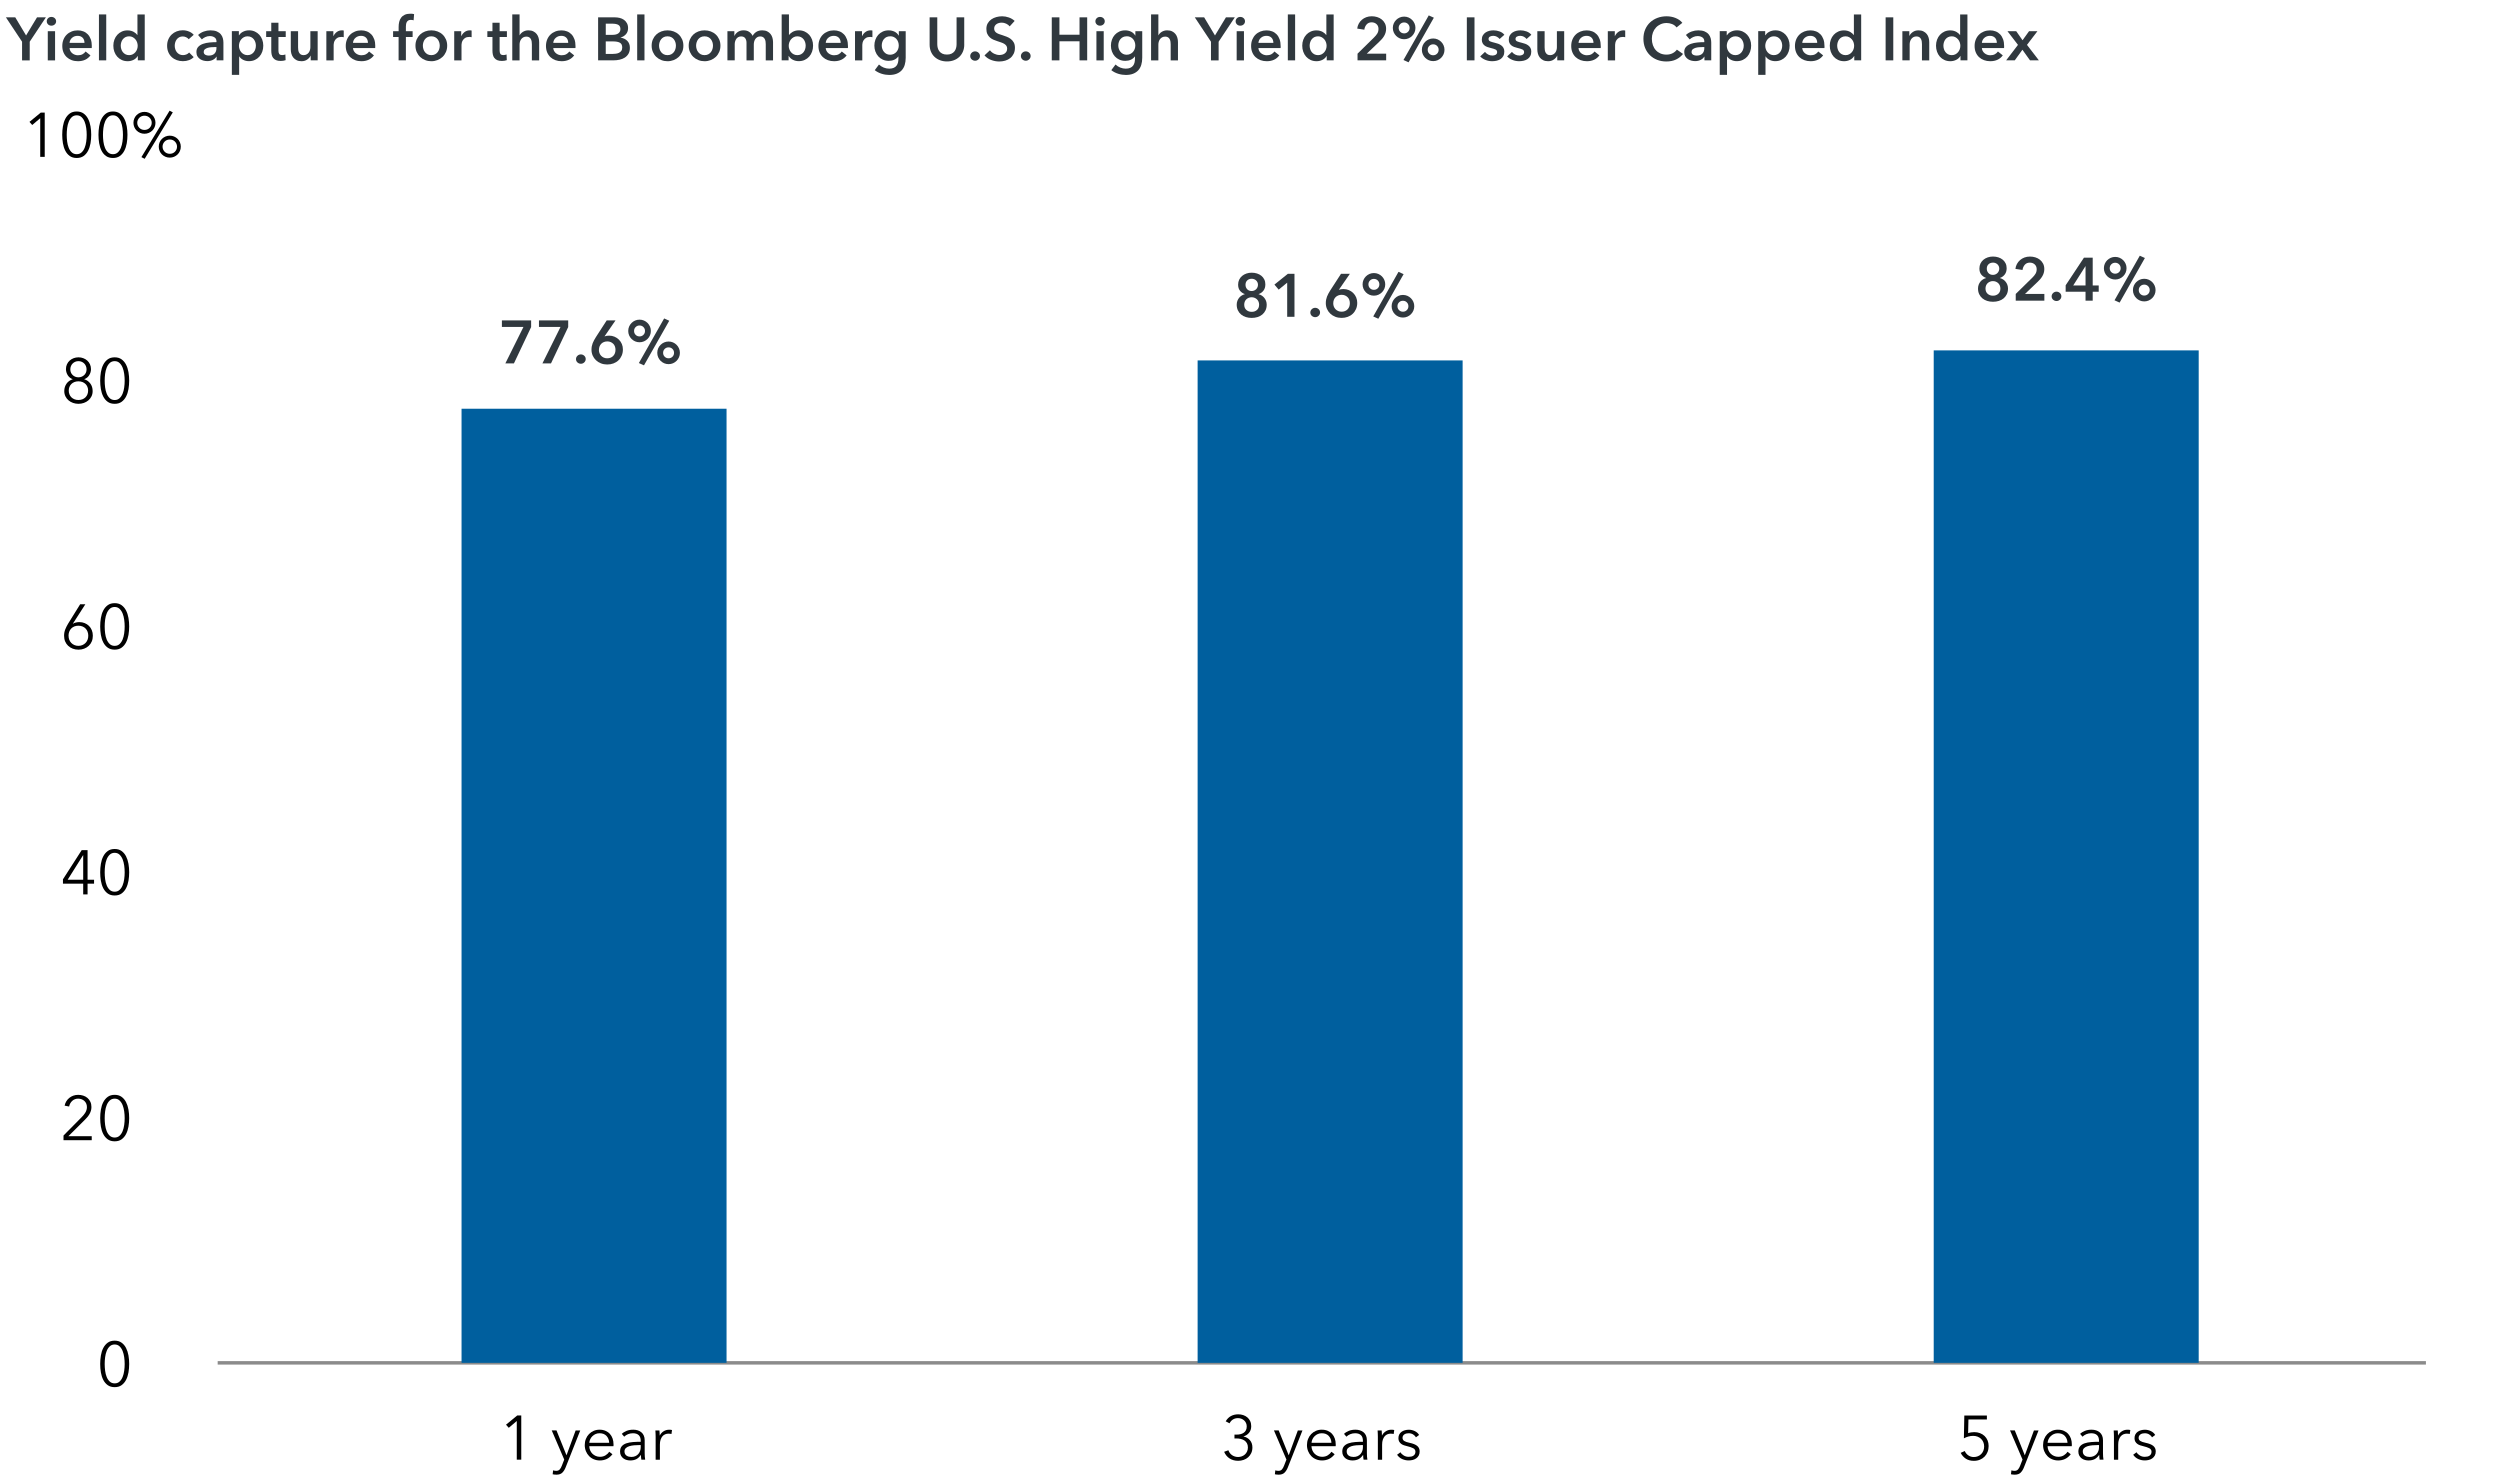 <?xml version="1.0" encoding="UTF-8"?>
<svg xmlns="http://www.w3.org/2000/svg" viewBox="0 0 1440 855">
  <defs>
    <style>
      .cls-1 {
        fill: #30383e;
      }

      .cls-2 {
        fill: none;
        stroke: #8b8b8b;
        stroke-miterlimit: 10;
        stroke-width: 2px;
      }

      .cls-3 {
        fill: #005f9e;
      }
    </style>
  </defs>
  <g id="Layer_1" data-name="Layer 1">
    <g>
      <path class="cls-1" d="M289.1,184.54h16.83v3.85l-9.91,20.93h-4.94l10.43-21h-12.42v-3.78Z"/>
      <path class="cls-1" d="M310.45,184.54h16.83v3.85l-9.91,20.93h-4.94l10.43-21h-12.42v-3.78Z"/>
      <path class="cls-1" d="M331.77,206.87c0-.75.27-1.39.82-1.92.55-.54,1.21-.81,1.98-.81s1.4.26,1.96.77c.56.51.84,1.14.84,1.89s-.27,1.39-.82,1.92c-.55.54-1.21.81-1.98.81-.37,0-.73-.07-1.07-.21-.34-.14-.64-.33-.89-.56-.26-.23-.46-.51-.61-.84-.15-.33-.23-.68-.23-1.05Z"/>
      <path class="cls-1" d="M354.55,184.54l-6.33,9.17.04.03c.33-.14.74-.24,1.24-.31.5-.07.96-.1,1.38-.1,1.1,0,2.12.2,3.08.61.96.41,1.8.97,2.52,1.68.72.71,1.29,1.55,1.7,2.52.41.97.61,2.01.61,3.13,0,1.31-.23,2.5-.7,3.57-.47,1.07-1.1,1.99-1.91,2.75-.81.76-1.76,1.34-2.87,1.75-1.11.41-2.29.61-3.55.61s-2.51-.22-3.6-.65c-1.1-.43-2.05-1.03-2.87-1.8-.82-.77-1.45-1.67-1.91-2.71-.45-1.04-.68-2.15-.68-3.34,0-.7.06-1.36.17-1.98.12-.62.29-1.21.51-1.79.22-.57.49-1.15.81-1.73.31-.58.67-1.19,1.07-1.82l6.2-9.59h5.11ZM344.96,201.55c0,.65.11,1.27.33,1.85.22.58.54,1.1.97,1.54.42.44.92.79,1.51,1.05.58.26,1.24.39,1.97.39,1.43,0,2.58-.45,3.46-1.35.88-.9,1.32-2.08,1.32-3.55,0-.7-.11-1.35-.33-1.94-.22-.59-.54-1.1-.97-1.52-.42-.42-.92-.75-1.49-1-.57-.24-1.21-.37-1.91-.37s-1.35.12-1.95.35c-.6.23-1.11.57-1.54,1-.43.43-.77.95-1,1.56-.23.61-.35,1.27-.35,2Z"/>
      <path class="cls-1" d="M361.86,190.63c0-.91.17-1.76.51-2.54.34-.78.8-1.47,1.4-2.06.59-.6,1.28-1.06,2.06-1.4.78-.34,1.63-.51,2.54-.51s1.75.17,2.54.51c.78.34,1.47.8,2.07,1.4.59.6,1.06,1.28,1.4,2.06.34.78.51,1.63.51,2.54s-.17,1.76-.51,2.54-.8,1.47-1.4,2.06c-.6.59-1.28,1.06-2.07,1.4-.78.34-1.63.51-2.54.51s-1.76-.17-2.54-.51c-.78-.34-1.47-.81-2.06-1.4-.6-.6-1.06-1.28-1.4-2.06-.34-.78-.51-1.63-.51-2.54ZM371.52,190.63c0-.89-.3-1.63-.91-2.24-.61-.61-1.35-.91-2.24-.91s-1.63.3-2.24.91-.91,1.35-.91,2.24.3,1.63.91,2.24c.61.61,1.35.91,2.24.91s1.63-.3,2.24-.91c.61-.61.91-1.35.91-2.24ZM382.55,183.42l2.94,1.33-14.56,25.69-2.94-1.33,14.56-25.69ZM378.59,203.23c0-.91.17-1.76.51-2.54.34-.78.8-1.47,1.4-2.06.59-.6,1.28-1.06,2.07-1.4.78-.34,1.63-.51,2.54-.51s1.76.17,2.54.51c.78.34,1.47.8,2.06,1.4.59.59,1.06,1.28,1.4,2.06.34.78.51,1.63.51,2.54s-.17,1.76-.51,2.54c-.34.78-.81,1.47-1.4,2.07-.59.59-1.28,1.06-2.06,1.4-.78.34-1.63.51-2.54.51s-1.76-.17-2.54-.51c-.78-.34-1.47-.81-2.07-1.4-.59-.6-1.06-1.28-1.4-2.07-.34-.78-.51-1.63-.51-2.54ZM388.25,203.23c0-.89-.3-1.63-.91-2.24-.61-.61-1.35-.91-2.24-.91s-1.63.3-2.24.91c-.61.61-.91,1.35-.91,2.24s.3,1.63.91,2.24c.61.61,1.35.91,2.24.91s1.63-.3,2.24-.91c.61-.61.91-1.35.91-2.24Z"/>
    </g>
    <g>
      <path class="cls-1" d="M720.99,157.07c1.08,0,2.09.15,3.05.46.96.3,1.79.75,2.51,1.33.71.58,1.28,1.29,1.68,2.12.41.83.61,1.77.61,2.82,0,1.45-.36,2.65-1.09,3.6-.73.96-1.66,1.62-2.79,2v.07c.65.16,1.26.43,1.82.79.56.36,1.05.8,1.47,1.33.42.52.75,1.11,1,1.77.24.65.37,1.36.37,2.13,0,1.24-.23,2.33-.68,3.27s-1.07,1.74-1.85,2.4c-.78.65-1.7,1.14-2.75,1.47-1.05.33-2.17.49-3.36.49s-2.31-.16-3.36-.49c-1.05-.33-1.97-.82-2.75-1.47-.78-.65-1.4-1.45-1.85-2.4s-.68-2.04-.68-3.27c0-.79.13-1.53.39-2.21.26-.68.6-1.27,1.03-1.79.43-.51.93-.94,1.49-1.28.56-.34,1.14-.59,1.75-.75v-.07c-1.12-.4-2.04-1.04-2.77-1.93-.72-.89-1.08-2.05-1.08-3.5,0-1.05.2-2,.61-2.85.41-.85.97-1.57,1.68-2.17.71-.59,1.54-1.06,2.49-1.38.95-.33,1.97-.49,3.07-.49ZM720.98,171.21c-.61,0-1.17.11-1.7.32-.52.21-.98.5-1.37.86-.38.36-.69.81-.91,1.34-.22.53-.33,1.11-.33,1.74,0,1.31.41,2.33,1.23,3.06.82.73,1.84,1.09,3.08,1.09s2.23-.36,3.05-1.09c.82-.73,1.22-1.75,1.22-3.06,0-.61-.11-1.18-.33-1.7s-.52-.98-.91-1.35c-.39-.37-.84-.67-1.37-.88-.53-.21-1.08-.32-1.66-.32ZM720.98,160.57c-1.05,0-1.91.31-2.57.94-.67.63-1,1.47-1,2.54,0,1,.32,1.85.96,2.54.64.7,1.51,1.04,2.61,1.04.49,0,.96-.09,1.4-.28.44-.19.83-.44,1.16-.77.33-.32.58-.71.77-1.15.19-.44.28-.91.28-1.39,0-.53-.1-1.01-.3-1.44-.2-.43-.47-.79-.8-1.1-.34-.3-.72-.53-1.16-.7-.43-.16-.88-.24-1.35-.24Z"/>
      <path class="cls-1" d="M741.42,162.81l-4.9,4.02-2.45-2.9,7.74-6.23h3.81v24.78h-4.2v-19.67Z"/>
      <path class="cls-1" d="M754.75,180.03c0-.75.27-1.39.82-1.92.55-.54,1.21-.81,1.98-.81s1.4.26,1.96.77c.56.51.84,1.14.84,1.89s-.27,1.39-.82,1.92c-.55.54-1.21.81-1.98.81-.37,0-.73-.07-1.07-.21s-.64-.33-.89-.56c-.26-.23-.46-.51-.61-.84-.15-.33-.23-.68-.23-1.05Z"/>
      <path class="cls-1" d="M777.54,157.7l-6.33,9.17.03.03c.33-.14.74-.24,1.24-.31.5-.07.96-.1,1.38-.1,1.1,0,2.12.2,3.08.61s1.8.97,2.52,1.68c.72.71,1.29,1.55,1.7,2.52.41.97.61,2.01.61,3.13,0,1.31-.23,2.5-.7,3.57-.47,1.07-1.1,1.99-1.91,2.75-.8.76-1.76,1.34-2.87,1.75-1.11.41-2.29.61-3.55.61s-2.51-.22-3.61-.65-2.05-1.03-2.87-1.8-1.45-1.67-1.91-2.71c-.46-1.04-.68-2.15-.68-3.34,0-.7.06-1.36.17-1.98.12-.62.29-1.21.51-1.79.22-.57.49-1.15.8-1.73.32-.58.67-1.19,1.07-1.82l6.2-9.59h5.11ZM767.95,174.71c0,.65.11,1.27.33,1.85.22.58.54,1.1.97,1.54.42.44.93.79,1.51,1.05.59.26,1.24.39,1.97.39,1.43,0,2.58-.45,3.46-1.35.88-.9,1.32-2.08,1.32-3.55,0-.7-.11-1.35-.33-1.94-.22-.59-.54-1.1-.97-1.52-.42-.42-.92-.75-1.49-1-.57-.24-1.21-.37-1.92-.37s-1.35.12-1.95.35c-.6.23-1.11.57-1.55,1-.43.43-.77.95-1,1.56-.23.61-.35,1.27-.35,2Z"/>
      <path class="cls-1" d="M784.85,163.79c0-.91.17-1.76.51-2.54.34-.78.8-1.47,1.4-2.06s1.28-1.06,2.07-1.4c.78-.34,1.63-.51,2.54-.51s1.76.17,2.54.51c.78.34,1.47.8,2.07,1.4s1.06,1.28,1.4,2.06c.34.78.51,1.63.51,2.54s-.17,1.76-.51,2.54c-.34.78-.81,1.47-1.4,2.06-.59.59-1.28,1.06-2.07,1.4-.78.34-1.63.51-2.54.51s-1.76-.17-2.54-.51c-.78-.34-1.47-.81-2.07-1.4-.59-.6-1.06-1.28-1.4-2.06-.34-.78-.51-1.63-.51-2.54ZM794.51,163.79c0-.89-.3-1.63-.91-2.24-.61-.61-1.35-.91-2.24-.91s-1.63.3-2.24.91c-.61.61-.91,1.35-.91,2.24s.3,1.63.91,2.24c.61.61,1.35.91,2.24.91s1.63-.3,2.24-.91.91-1.35.91-2.24ZM805.54,156.58l2.94,1.33-14.56,25.69-2.94-1.33,14.56-25.69ZM801.58,176.39c0-.91.17-1.76.51-2.54.34-.78.8-1.47,1.4-2.06.59-.6,1.28-1.06,2.06-1.4.78-.34,1.63-.51,2.54-.51s1.75.17,2.54.51c.78.34,1.47.8,2.07,1.4.59.59,1.06,1.28,1.4,2.06s.51,1.63.51,2.54-.17,1.76-.51,2.54c-.34.78-.8,1.47-1.4,2.07-.6.59-1.28,1.06-2.07,1.4-.78.34-1.63.51-2.54.51s-1.76-.17-2.54-.51c-.78-.34-1.47-.81-2.06-1.4-.6-.6-1.06-1.28-1.4-2.07-.34-.78-.51-1.63-.51-2.54ZM811.24,176.39c0-.89-.3-1.63-.91-2.24-.61-.61-1.35-.91-2.24-.91s-1.63.3-2.24.91c-.61.61-.91,1.35-.91,2.24s.3,1.63.91,2.24c.61.61,1.35.91,2.24.91s1.63-.3,2.24-.91c.61-.61.91-1.35.91-2.24Z"/>
    </g>
    <g>
      <path class="cls-1" d="M1147.98,147.77c1.08,0,2.09.15,3.05.46.96.3,1.79.75,2.51,1.33.71.58,1.28,1.29,1.68,2.12.41.83.61,1.77.61,2.82,0,1.45-.36,2.65-1.09,3.6-.73.96-1.66,1.62-2.79,2v.07c.65.16,1.26.43,1.82.79.56.36,1.05.8,1.47,1.33.42.52.75,1.11,1,1.77.24.65.37,1.36.37,2.13,0,1.24-.23,2.33-.68,3.27s-1.07,1.74-1.85,2.4c-.78.65-1.7,1.14-2.75,1.47-1.05.33-2.17.49-3.36.49s-2.31-.16-3.36-.49c-1.05-.33-1.97-.82-2.75-1.47-.78-.65-1.4-1.45-1.85-2.4s-.68-2.04-.68-3.27c0-.79.13-1.53.38-2.21.26-.68.6-1.27,1.03-1.79.43-.51.93-.94,1.49-1.28.56-.34,1.14-.59,1.75-.75v-.07c-1.12-.4-2.04-1.04-2.77-1.93-.72-.89-1.08-2.05-1.08-3.5,0-1.05.21-2,.61-2.85.41-.85.97-1.57,1.68-2.17.71-.59,1.54-1.06,2.49-1.38.95-.33,1.97-.49,3.07-.49ZM1147.96,161.91c-.61,0-1.17.11-1.7.32-.52.21-.98.5-1.37.86-.38.36-.69.81-.91,1.34-.22.53-.33,1.11-.33,1.74,0,1.31.41,2.33,1.23,3.06.82.73,1.84,1.09,3.08,1.09s2.23-.36,3.05-1.09c.82-.73,1.22-1.75,1.22-3.06,0-.61-.11-1.18-.33-1.7s-.52-.98-.91-1.35c-.39-.37-.84-.67-1.37-.88-.53-.21-1.08-.32-1.66-.32ZM1147.96,151.27c-1.05,0-1.91.31-2.57.94-.67.63-1,1.47-1,2.54,0,1,.32,1.85.96,2.54.64.7,1.51,1.04,2.61,1.04.49,0,.96-.09,1.4-.28.44-.19.83-.44,1.16-.77.33-.32.58-.71.77-1.15.19-.44.28-.91.28-1.39,0-.53-.1-1.01-.3-1.44-.2-.43-.47-.79-.8-1.1-.34-.3-.72-.53-1.16-.7-.43-.16-.88-.24-1.35-.24Z"/>
      <path class="cls-1" d="M1161.05,169.33l9.56-9.38c.77-.75,1.38-1.5,1.84-2.26s.68-1.63.68-2.61c0-1.17-.38-2.09-1.14-2.78-.76-.69-1.7-1.03-2.82-1.03-1.19,0-2.15.4-2.87,1.21-.72.81-1.17,1.81-1.33,3.03l-4.09-.63c.12-1.03.41-1.97.88-2.83.47-.86,1.06-1.61,1.79-2.24.72-.63,1.57-1.13,2.54-1.49.97-.36,2.02-.54,3.17-.54,1.07,0,2.11.15,3.1.46.99.3,1.87.76,2.64,1.38.77.62,1.38,1.38,1.84,2.27.46.9.68,1.94.68,3.13,0,.79-.11,1.53-.32,2.22-.21.69-.5,1.34-.86,1.94-.36.61-.78,1.18-1.26,1.73-.48.55-1,1.08-1.56,1.59l-7.14,6.82h11.17v3.85h-16.49v-3.85Z"/>
      <path class="cls-1" d="M1181.74,170.73c0-.75.27-1.39.82-1.92.55-.54,1.21-.81,1.98-.81s1.4.26,1.96.77c.56.51.84,1.14.84,1.89s-.27,1.39-.82,1.92c-.55.54-1.21.81-1.98.81-.37,0-.73-.07-1.07-.21s-.64-.33-.89-.56c-.26-.23-.46-.51-.61-.84-.15-.33-.23-.68-.23-1.05Z"/>
      <path class="cls-1" d="M1201.27,168.04h-11.45v-3.71l10.54-15.92h5.04v16.03h3.46v3.6h-3.46v5.15h-4.13v-5.15ZM1201.27,153.34h-.07l-7.04,11.1h7.11v-11.1Z"/>
      <path class="cls-1" d="M1211.84,154.49c0-.91.17-1.76.51-2.54.34-.78.8-1.47,1.4-2.06s1.28-1.06,2.07-1.4c.78-.34,1.63-.51,2.54-.51s1.76.17,2.54.51c.78.34,1.47.8,2.07,1.4s1.06,1.28,1.4,2.06c.34.78.51,1.63.51,2.54s-.17,1.76-.51,2.54c-.34.78-.81,1.47-1.4,2.06-.59.59-1.28,1.06-2.07,1.4-.78.34-1.63.51-2.54.51s-1.76-.17-2.54-.51c-.78-.34-1.47-.81-2.07-1.4-.59-.6-1.06-1.28-1.4-2.06-.34-.78-.51-1.63-.51-2.54ZM1221.5,154.49c0-.89-.3-1.63-.91-2.24-.61-.61-1.35-.91-2.24-.91s-1.63.3-2.24.91c-.61.61-.91,1.35-.91,2.24s.3,1.63.91,2.24c.61.61,1.35.91,2.24.91s1.63-.3,2.24-.91.91-1.35.91-2.24ZM1232.52,147.28l2.94,1.33-14.56,25.69-2.94-1.33,14.56-25.69ZM1228.57,167.09c0-.91.17-1.76.51-2.54.34-.78.8-1.47,1.4-2.06.59-.6,1.28-1.06,2.06-1.4.78-.34,1.63-.51,2.54-.51s1.75.17,2.54.51c.78.34,1.47.8,2.07,1.4.59.59,1.06,1.28,1.4,2.06s.51,1.63.51,2.54-.17,1.76-.51,2.54c-.34.78-.8,1.47-1.4,2.07-.6.59-1.28,1.06-2.07,1.4-.78.34-1.63.51-2.54.51s-1.76-.17-2.54-.51c-.78-.34-1.47-.81-2.06-1.4-.6-.6-1.06-1.28-1.4-2.07-.34-.78-.51-1.63-.51-2.54ZM1238.23,167.09c0-.89-.3-1.63-.91-2.24-.61-.61-1.35-.91-2.24-.91s-1.63.3-2.24.91c-.61.61-.91,1.35-.91,2.24s.3,1.63.91,2.24c.61.61,1.35.91,2.24.91s1.63-.3,2.24-.91c.61-.61.91-1.35.91-2.24Z"/>
    </g>
    <g>
      <line class="cls-2" x1="125.38" y1="785" x2="1397.33" y2="785"/>
      <g>
        <path d="M66.06,772.22c1.58,0,2.91.39,3.98,1.17,1.07.78,1.93,1.8,2.57,3.06s1.11,2.69,1.39,4.3c.28,1.61.41,3.24.41,4.9s-.14,3.28-.41,4.88c-.28,1.6-.74,3.02-1.39,4.28s-1.51,2.27-2.57,3.04c-1.07.77-2.39,1.15-3.98,1.15s-2.95-.38-4.01-1.15-1.93-1.78-2.57-3.04-1.1-2.69-1.37-4.28c-.26-1.6-.4-3.22-.4-4.88s.13-3.29.4-4.9c.26-1.61.72-3.04,1.37-4.3s1.51-2.28,2.57-3.06,2.41-1.17,4.01-1.17ZM66.06,774.42c-1.14,0-2.08.35-2.83,1.05-.75.7-1.34,1.59-1.77,2.67-.44,1.08-.74,2.29-.91,3.62-.17,1.33-.25,2.64-.25,3.91s.08,2.57.25,3.9c.17,1.32.47,2.52.91,3.59.43,1.07,1.03,1.95,1.77,2.63.75.69,1.69,1.03,2.83,1.03s2.04-.34,2.79-1.03c.75-.68,1.34-1.56,1.77-2.63.44-1.07.74-2.27.92-3.59.18-1.32.27-2.62.27-3.9s-.09-2.58-.27-3.91c-.18-1.33-.49-2.54-.92-3.62-.43-1.08-1.03-1.97-1.77-2.67-.75-.7-1.68-1.05-2.79-1.05Z"/>
        <g>
          <path d="M52.85,656.76h-16.27v-2.7l10.44-10.55c.38-.38.76-.8,1.13-1.24.37-.44.7-.91.99-1.39.29-.48.52-.99.68-1.53.17-.54.25-1.1.25-1.67,0-.74-.13-1.42-.4-2.02-.26-.6-.63-1.11-1.09-1.53s-1-.74-1.61-.97c-.61-.23-1.25-.34-1.92-.34-1.36,0-2.51.43-3.44,1.28-.93.85-1.53,1.94-1.79,3.26l-2.59-.5c.17-.89.48-1.72.95-2.48.47-.77,1.04-1.43,1.72-1.98.68-.55,1.45-.98,2.32-1.3.86-.31,1.8-.47,2.8-.47s2,.15,2.93.45,1.73.74,2.42,1.33c.69.59,1.25,1.32,1.67,2.2.42.88.63,1.89.63,3.04,0,.82-.11,1.57-.34,2.27-.23.7-.53,1.36-.9,1.98-.37.62-.81,1.22-1.31,1.78-.5.56-1.03,1.12-1.58,1.67l-9.16,9.11h13.46v2.3Z"/>
          <path d="M66.06,630.62c1.58,0,2.91.39,3.98,1.17,1.07.78,1.93,1.8,2.57,3.06s1.11,2.69,1.39,4.3c.28,1.61.41,3.24.41,4.9s-.14,3.28-.41,4.88c-.28,1.6-.74,3.02-1.39,4.28s-1.51,2.27-2.57,3.04c-1.07.77-2.39,1.15-3.98,1.15s-2.95-.38-4.01-1.15-1.93-1.78-2.57-3.04-1.1-2.69-1.37-4.28c-.26-1.6-.4-3.22-.4-4.88s.13-3.29.4-4.9c.26-1.61.72-3.04,1.37-4.3s1.51-2.28,2.57-3.06,2.41-1.17,4.01-1.17ZM66.06,632.82c-1.14,0-2.08.35-2.83,1.05-.75.7-1.34,1.59-1.77,2.67-.44,1.08-.74,2.29-.91,3.62-.17,1.33-.25,2.64-.25,3.91s.08,2.57.25,3.9c.17,1.32.47,2.52.91,3.59.43,1.07,1.03,1.95,1.77,2.63.75.69,1.69,1.03,2.83,1.03s2.04-.34,2.79-1.03c.75-.68,1.34-1.56,1.77-2.63.44-1.07.74-2.27.92-3.59.18-1.32.27-2.62.27-3.9s-.09-2.58-.27-3.91c-.18-1.33-.49-2.54-.92-3.62-.43-1.08-1.03-1.97-1.77-2.67-.75-.7-1.68-1.05-2.79-1.05Z"/>
        </g>
        <g>
          <path d="M50.44,506.73h3.74v2.27h-3.74v6.16h-2.52v-6.16h-11.66v-2.52l10.8-16.81h3.38v17.06ZM47.92,492.59h-.07l-8.89,14.15h8.96v-14.15Z"/>
          <path d="M66.06,489.02c1.58,0,2.91.39,3.98,1.17,1.07.78,1.93,1.8,2.57,3.06s1.11,2.69,1.39,4.3c.28,1.61.41,3.24.41,4.9s-.14,3.28-.41,4.88c-.28,1.6-.74,3.02-1.39,4.28s-1.51,2.27-2.57,3.04c-1.07.77-2.39,1.15-3.98,1.15s-2.95-.38-4.01-1.15-1.93-1.78-2.57-3.04-1.1-2.69-1.37-4.28c-.26-1.6-.4-3.22-.4-4.88s.13-3.29.4-4.9c.26-1.61.72-3.04,1.37-4.3s1.51-2.28,2.57-3.06,2.41-1.17,4.01-1.17ZM66.06,491.22c-1.14,0-2.08.35-2.83,1.05-.75.7-1.34,1.59-1.77,2.67-.44,1.08-.74,2.29-.91,3.62-.17,1.33-.25,2.64-.25,3.91s.08,2.57.25,3.9c.17,1.32.47,2.52.91,3.59.43,1.07,1.03,1.95,1.77,2.63.75.69,1.69,1.03,2.83,1.03s2.04-.34,2.79-1.03c.75-.68,1.34-1.56,1.77-2.63.44-1.07.74-2.27.92-3.59.18-1.32.27-2.62.27-3.9s-.09-2.58-.27-3.91c-.18-1.33-.49-2.54-.92-3.62-.43-1.08-1.03-1.97-1.77-2.67-.75-.7-1.68-1.05-2.79-1.05Z"/>
        </g>
        <g>
          <path d="M41.98,359.19l.07.07c.38-.29.92-.52,1.62-.68.7-.17,1.37-.25,2.02-.25,1.1,0,2.13.19,3.08.58.95.38,1.77.92,2.47,1.6.7.68,1.24,1.51,1.64,2.48.4.97.59,2.03.59,3.19s-.2,2.29-.61,3.28c-.41.98-.98,1.82-1.73,2.52-.74.7-1.62,1.24-2.63,1.64s-2.11.59-3.31.59-2.3-.2-3.31-.59c-1.01-.4-1.88-.94-2.63-1.64-.74-.7-1.32-1.54-1.73-2.52-.41-.98-.61-2.08-.61-3.28,0-1.32.23-2.54.68-3.67.46-1.13,1-2.21,1.62-3.24l6.95-11.2h2.99l-7.16,11.12ZM39.49,366.18c0,.84.14,1.61.41,2.32.28.71.67,1.32,1.17,1.84.5.52,1.1.92,1.8,1.22.7.3,1.46.45,2.3.45s1.61-.15,2.3-.45c.7-.3,1.3-.71,1.8-1.22.5-.52.89-1.13,1.17-1.84.28-.71.41-1.48.41-2.32s-.13-1.58-.4-2.29c-.26-.71-.64-1.32-1.13-1.84-.49-.52-1.09-.92-1.8-1.21s-1.49-.43-2.36-.43-1.65.14-2.36.43c-.71.29-1.31.69-1.8,1.21-.49.52-.87,1.13-1.13,1.84-.26.71-.4,1.47-.4,2.29Z"/>
          <path d="M66.06,347.42c1.58,0,2.91.39,3.98,1.17,1.07.78,1.93,1.8,2.57,3.06.65,1.26,1.11,2.69,1.39,4.3.28,1.61.41,3.24.41,4.9s-.14,3.28-.41,4.88c-.28,1.6-.74,3.02-1.39,4.28-.65,1.26-1.51,2.27-2.57,3.04-1.07.77-2.39,1.15-3.98,1.15s-2.95-.38-4.01-1.15c-1.07-.77-1.93-1.78-2.57-3.04-.65-1.26-1.1-2.69-1.37-4.28-.26-1.6-.4-3.22-.4-4.88s.13-3.29.4-4.9c.26-1.61.72-3.04,1.37-4.3.65-1.26,1.51-2.28,2.57-3.06s2.41-1.17,4.01-1.17ZM66.06,349.62c-1.14,0-2.08.35-2.83,1.05-.75.7-1.34,1.59-1.77,2.67-.44,1.08-.74,2.29-.91,3.62-.17,1.33-.25,2.64-.25,3.91s.08,2.57.25,3.89c.17,1.32.47,2.52.91,3.59.43,1.07,1.03,1.95,1.77,2.63.75.69,1.69,1.03,2.83,1.03s2.04-.34,2.79-1.03c.75-.69,1.34-1.56,1.77-2.63.44-1.07.74-2.27.92-3.59.18-1.32.27-2.62.27-3.89s-.09-2.58-.27-3.91c-.18-1.33-.49-2.54-.92-3.62-.43-1.08-1.03-1.97-1.77-2.67-.75-.7-1.68-1.05-2.79-1.05Z"/>
        </g>
        <g>
          <path d="M48.53,218.46c1.39.41,2.54,1.21,3.46,2.41.91,1.2,1.37,2.66,1.37,4.39,0,1.13-.22,2.14-.67,3.04-.44.9-1.04,1.67-1.78,2.3-.74.64-1.61,1.13-2.61,1.48-1,.35-2.03.52-3.11.52s-2.12-.17-3.11-.52c-1-.35-1.87-.84-2.61-1.48-.74-.64-1.34-1.4-1.78-2.3-.44-.9-.67-1.91-.67-3.04,0-.86.12-1.66.36-2.39.24-.73.58-1.39,1.01-1.98.43-.59.94-1.09,1.53-1.49.59-.41,1.23-.72,1.93-.94v-.07c-.58-.19-1.1-.47-1.57-.85-.47-.37-.87-.82-1.21-1.33-.34-.52-.6-1.08-.79-1.69-.19-.61-.29-1.24-.29-1.89,0-1.03.19-1.97.58-2.81.38-.84.91-1.55,1.57-2.14.66-.59,1.42-1.04,2.29-1.37.86-.32,1.79-.49,2.77-.49s1.88.16,2.75.49c.88.32,1.64.78,2.3,1.37.66.59,1.18,1.3,1.57,2.14.38.84.58,1.78.58,2.81,0,.65-.1,1.28-.29,1.89-.19.61-.46,1.18-.79,1.69-.34.52-.74.96-1.21,1.33-.47.37-.99.65-1.57.85v.07ZM39.6,224.97c0,.77.13,1.49.4,2.16.26.67.64,1.25,1.13,1.73.49.48,1.08.86,1.76,1.13.68.28,1.45.41,2.29.41s1.6-.14,2.29-.41,1.27-.65,1.76-1.13c.49-.48.87-1.06,1.13-1.73.26-.67.4-1.39.4-2.16s-.13-1.48-.4-2.12c-.26-.65-.64-1.21-1.13-1.69-.49-.48-1.08-.85-1.76-1.12-.68-.26-1.45-.4-2.29-.4s-1.6.13-2.29.4c-.68.26-1.27.64-1.76,1.12-.49.48-.87,1.04-1.13,1.69s-.4,1.36-.4,2.12ZM40.5,212.77c0,.67.12,1.28.36,1.84.24.55.58,1.03,1.01,1.44.43.41.93.73,1.49.95.56.23,1.17.34,1.82.34s1.25-.11,1.82-.34c.56-.23,1.06-.55,1.49-.95.43-.41.77-.89,1.01-1.44.24-.55.36-1.16.36-1.84s-.12-1.3-.36-1.89c-.24-.59-.57-1.09-.99-1.51-.42-.42-.91-.75-1.48-.99-.56-.24-1.18-.36-1.85-.36s-1.29.12-1.85.36c-.56.24-1.06.57-1.48.99s-.75.92-.99,1.51c-.24.59-.36,1.22-.36,1.89Z"/>
          <path d="M66.06,205.82c1.58,0,2.91.39,3.98,1.17,1.07.78,1.93,1.8,2.57,3.06.65,1.26,1.11,2.69,1.39,4.3.28,1.61.41,3.24.41,4.9s-.14,3.28-.41,4.88c-.28,1.6-.74,3.02-1.39,4.28-.65,1.26-1.51,2.27-2.57,3.04-1.07.77-2.39,1.15-3.98,1.15s-2.95-.38-4.01-1.15c-1.07-.77-1.93-1.78-2.57-3.04-.65-1.26-1.1-2.69-1.37-4.28-.26-1.6-.4-3.22-.4-4.88s.13-3.29.4-4.9c.26-1.61.72-3.04,1.37-4.3.65-1.26,1.51-2.28,2.57-3.06s2.41-1.17,4.01-1.17ZM66.06,208.02c-1.14,0-2.08.35-2.83,1.05-.75.7-1.34,1.59-1.77,2.67-.44,1.08-.74,2.29-.91,3.62-.17,1.33-.25,2.64-.25,3.91s.08,2.57.25,3.89c.17,1.32.47,2.52.91,3.59.43,1.07,1.03,1.95,1.77,2.63.75.69,1.69,1.03,2.83,1.03s2.04-.34,2.79-1.03c.75-.69,1.34-1.56,1.77-2.63.44-1.07.74-2.27.92-3.59.18-1.32.27-2.62.27-3.89s-.09-2.58-.27-3.91c-.18-1.33-.49-2.54-.92-3.62-.43-1.08-1.03-1.97-1.77-2.67-.75-.7-1.68-1.05-2.79-1.05Z"/>
        </g>
        <g>
          <path d="M25.76,90.36h-2.59v-22.28l-4.61,3.92-1.58-1.8,6.48-5.33h2.3v25.49Z"/>
          <path d="M44.19,64.22c1.58,0,2.91.39,3.98,1.17,1.07.78,1.93,1.8,2.57,3.06.65,1.26,1.11,2.69,1.39,4.3.28,1.61.41,3.24.41,4.9s-.14,3.28-.41,4.88c-.28,1.6-.74,3.02-1.39,4.28-.65,1.26-1.51,2.27-2.57,3.04-1.07.77-2.39,1.15-3.98,1.15s-2.95-.38-4.01-1.15c-1.07-.77-1.93-1.78-2.57-3.04-.65-1.26-1.1-2.69-1.37-4.28-.26-1.6-.4-3.22-.4-4.88s.13-3.29.4-4.9c.26-1.61.72-3.04,1.37-4.3.65-1.26,1.51-2.28,2.57-3.06s2.41-1.17,4.01-1.17ZM44.19,66.42c-1.14,0-2.08.35-2.83,1.05-.75.7-1.34,1.59-1.77,2.67-.44,1.08-.74,2.29-.91,3.62-.17,1.33-.25,2.64-.25,3.91s.08,2.57.25,3.89c.17,1.32.47,2.52.91,3.59.43,1.07,1.03,1.95,1.77,2.63.75.69,1.69,1.03,2.83,1.03s2.04-.34,2.79-1.03c.75-.69,1.34-1.56,1.77-2.63.44-1.07.74-2.27.92-3.59.18-1.32.27-2.62.27-3.89s-.09-2.58-.27-3.91c-.18-1.33-.49-2.54-.92-3.62-.43-1.08-1.03-1.97-1.77-2.67-.75-.7-1.68-1.05-2.79-1.05Z"/>
          <path d="M65.07,64.22c1.58,0,2.91.39,3.98,1.17,1.07.78,1.93,1.8,2.57,3.06.65,1.26,1.11,2.69,1.39,4.3.28,1.61.41,3.24.41,4.9s-.14,3.28-.41,4.88c-.28,1.6-.74,3.02-1.39,4.28-.65,1.26-1.51,2.27-2.57,3.04-1.07.77-2.39,1.15-3.98,1.15s-2.95-.38-4.01-1.15c-1.07-.77-1.93-1.78-2.57-3.04-.65-1.26-1.1-2.69-1.37-4.28-.26-1.6-.4-3.22-.4-4.88s.13-3.29.4-4.9c.26-1.61.72-3.04,1.37-4.3.65-1.26,1.51-2.28,2.57-3.06s2.41-1.17,4.01-1.17ZM65.07,66.42c-1.14,0-2.08.35-2.83,1.05-.75.7-1.34,1.59-1.77,2.67-.44,1.08-.74,2.29-.91,3.62-.17,1.33-.25,2.64-.25,3.91s.08,2.57.25,3.89c.17,1.32.47,2.52.91,3.59.43,1.07,1.03,1.95,1.77,2.63.75.69,1.69,1.03,2.83,1.03s2.04-.34,2.79-1.03c.75-.69,1.34-1.56,1.77-2.63.44-1.07.74-2.27.92-3.59.18-1.32.27-2.62.27-3.89s-.09-2.58-.27-3.91c-.18-1.33-.49-2.54-.92-3.62-.43-1.08-1.03-1.97-1.77-2.67-.75-.7-1.68-1.05-2.79-1.05Z"/>
          <path d="M89.55,70.74c0,.89-.16,1.72-.49,2.48-.32.77-.77,1.43-1.35,2-.58.56-1.25,1.01-2.02,1.33-.77.32-1.6.49-2.48.49s-1.72-.16-2.48-.49c-.77-.32-1.44-.77-2.02-1.33-.58-.56-1.03-1.23-1.35-2-.32-.77-.49-1.6-.49-2.48s.16-1.72.49-2.48c.32-.77.77-1.43,1.35-2,.58-.56,1.25-1.01,2.02-1.33.77-.32,1.6-.49,2.48-.49s1.72.16,2.48.49c.77.32,1.44.77,2.02,1.33.58.56,1.03,1.23,1.35,2,.32.77.49,1.6.49,2.48ZM87.39,70.74c0-.59-.11-1.14-.34-1.64-.23-.5-.53-.93-.9-1.3-.37-.37-.81-.65-1.31-.86-.5-.2-1.04-.3-1.62-.3s-1.12.1-1.62.3c-.5.2-.94.49-1.31.86-.37.37-.67.8-.9,1.3-.23.5-.34,1.05-.34,1.64s.11,1.14.34,1.64c.23.5.53.93.9,1.3.37.37.81.65,1.31.86.5.2,1.04.3,1.62.3s1.12-.1,1.62-.3c.5-.2.94-.49,1.31-.86.37-.37.67-.8.9-1.3.23-.5.34-1.05.34-1.64ZM83.32,91.47l-1.87-.97,16.24-26.75,1.84.97-16.2,26.75ZM104.13,84.47c0,.89-.16,1.72-.49,2.49-.32.77-.77,1.44-1.35,2-.58.57-1.25,1.01-2.02,1.34-.77.32-1.6.49-2.48.49s-1.72-.16-2.48-.49c-.77-.33-1.44-.77-2.02-1.34-.58-.57-1.03-1.23-1.35-2-.32-.77-.49-1.6-.49-2.49s.16-1.72.49-2.49c.32-.77.77-1.44,1.35-2,.58-.57,1.25-1.01,2.02-1.34s1.6-.49,2.48-.49,1.72.16,2.48.49c.77.33,1.44.77,2.02,1.34.58.57,1.03,1.23,1.35,2,.32.77.49,1.6.49,2.49ZM101.97,84.47c0-.6-.11-1.15-.34-1.65-.23-.5-.53-.94-.9-1.31-.37-.37-.81-.66-1.31-.86-.5-.2-1.04-.3-1.62-.3s-1.12.1-1.62.3-.94.49-1.31.86c-.37.37-.67.81-.9,1.31-.23.5-.34,1.05-.34,1.65s.11,1.15.34,1.65c.23.5.53.94.9,1.31.37.37.81.66,1.31.86s1.04.3,1.62.3,1.12-.1,1.62-.3c.5-.2.94-.49,1.31-.86.37-.37.67-.81.9-1.31.23-.5.34-1.05.34-1.65Z"/>
        </g>
      </g>
      <g>
        <rect class="cls-3" x="265.85" y="235.43" width="152.64" height="549.57"/>
        <rect class="cls-3" x="689.83" y="207.6" width="152.64" height="577.4"/>
        <rect class="cls-3" x="1113.82" y="201.82" width="152.63" height="583.18"/>
      </g>
      <g>
        <g>
          <path d="M1144.44,817.6h-10.62l-.18,7.88c.55-.19,1.13-.34,1.75-.43.61-.09,1.21-.14,1.78-.14,1.2,0,2.3.19,3.31.58,1.01.38,1.88.93,2.63,1.64.74.71,1.32,1.55,1.73,2.54.41.98.61,2.06.61,3.24s-.2,2.36-.61,3.4-.98,1.94-1.73,2.7-1.64,1.35-2.68,1.78-2.19.65-3.44.65c-1.85,0-3.41-.41-4.68-1.24s-2.26-1.95-2.95-3.37l2.34-1.04c.46,1.06,1.15,1.9,2.08,2.52.93.62,1.96.94,3.09.94.87,0,1.67-.15,2.4-.45.74-.3,1.37-.72,1.9-1.26s.95-1.19,1.25-1.93.45-1.55.45-2.42c0-.94-.16-1.79-.49-2.54-.33-.76-.77-1.4-1.34-1.93s-1.23-.94-2-1.23c-.77-.29-1.61-.43-2.53-.43s-1.82.13-2.73.38c-.9.25-1.76.59-2.58,1.03l.25-13.14h13v2.3Z"/>
          <path d="M1166.26,838.15h.07l5.22-14.22h2.66l-8.39,21.2c-.5,1.3-1.15,2.33-1.93,3.11s-1.9,1.17-3.37,1.17c-.74,0-1.48-.07-2.2-.22l.25-2.27c.58.19,1.18.29,1.8.29.84,0,1.5-.26,1.98-.77.48-.51.9-1.25,1.26-2.21l1.37-3.52-7.2-16.79h2.74l5.72,14.22Z"/>
          <path d="M1193.37,831.85v.54c0,.19-.01.4-.04.61h-13.93c.02.84.19,1.63.5,2.38.31.74.74,1.39,1.29,1.94.55.55,1.2.99,1.94,1.31.74.32,1.54.49,2.41.49,1.27,0,2.36-.29,3.28-.88.92-.59,1.62-1.27,2.1-2.03l1.84,1.44c-1.01,1.27-2.12,2.18-3.33,2.74-1.21.55-2.51.83-3.91.83-1.25,0-2.41-.22-3.47-.67-1.07-.44-1.99-1.06-2.75-1.85-.77-.79-1.37-1.73-1.82-2.81-.44-1.08-.67-2.25-.67-3.53s.22-2.45.65-3.53,1.03-2.02,1.8-2.81c.77-.79,1.67-1.41,2.7-1.85,1.03-.44,2.15-.67,3.35-.67,1.32,0,2.48.22,3.49.67,1.01.44,1.85,1.04,2.52,1.8.67.76,1.18,1.64,1.53,2.65s.52,2.09.52,3.24ZM1190.88,831.06c-.07-1.58-.58-2.9-1.53-3.94s-2.29-1.57-4.04-1.57c-.81,0-1.57.15-2.26.45-.69.3-1.3.71-1.83,1.22s-.95,1.1-1.26,1.76c-.31.66-.49,1.35-.54,2.07h11.45Z"/>
          <path d="M1209.03,829.91c0-1.46-.38-2.56-1.15-3.28-.77-.72-1.88-1.08-3.35-1.08-1.01,0-1.94.18-2.81.54-.86.36-1.6.84-2.2,1.44l-1.37-1.62c.7-.7,1.61-1.27,2.75-1.73,1.14-.46,2.43-.68,3.87-.68.91,0,1.76.13,2.56.38s1.49.63,2.09,1.13c.6.5,1.07,1.14,1.4,1.91.34.77.5,1.67.5,2.7v7.38c0,.65.02,1.32.07,2.02.05.7.12,1.28.22,1.76h-2.2c-.07-.41-.13-.85-.18-1.33-.05-.48-.07-.95-.07-1.4h-.07c-.77,1.13-1.64,1.94-2.61,2.43-.97.49-2.14.74-3.51.74-.65,0-1.31-.09-2-.27-.68-.18-1.31-.47-1.87-.88-.56-.41-1.03-.94-1.4-1.58-.37-.65-.56-1.44-.56-2.38,0-1.3.33-2.32.99-3.08s1.54-1.32,2.65-1.69c1.1-.37,2.37-.61,3.8-.72,1.43-.11,2.91-.16,4.45-.16v-.54ZM1208.31,832.36c-1.01,0-2.02.04-3.04.13s-1.94.25-2.77.5-1.51.62-2.03,1.1c-.53.48-.79,1.12-.79,1.91,0,.6.11,1.1.34,1.51.23.41.53.74.92.99s.81.43,1.28.54c.47.11.94.16,1.42.16.86,0,1.63-.15,2.3-.45.67-.3,1.24-.71,1.69-1.22.46-.52.8-1.11,1.04-1.78.24-.67.36-1.38.36-2.12v-1.26h-.72Z"/>
          <path d="M1217.63,827.64c0-.46-.01-1.04-.04-1.76-.02-.72-.06-1.37-.11-1.94h2.34c.05.46.08.96.11,1.51.02.55.04,1.01.04,1.37h.07c.48-.98,1.2-1.78,2.16-2.39.96-.61,2.04-.92,3.24-.92.31,0,.59.01.85.04.25.02.51.07.77.14l-.32,2.3c-.14-.05-.38-.1-.72-.14-.34-.05-.67-.07-1.01-.07-.65,0-1.27.12-1.87.36-.6.24-1.12.62-1.57,1.13-.44.52-.8,1.18-1.08,1.98-.28.8-.41,1.77-.41,2.9v8.64h-2.45v-13.14Z"/>
          <path d="M1239.56,827.93c-.36-.7-.91-1.27-1.64-1.71-.73-.44-1.57-.67-2.5-.67-.43,0-.86.05-1.3.14-.43.1-.82.25-1.15.47-.34.22-.61.49-.81.83-.2.34-.31.73-.31,1.19,0,.79.32,1.4.97,1.82.65.42,1.67.77,3.06,1.06,1.99.41,3.46,1,4.41,1.78.95.78,1.42,1.83,1.42,3.15,0,.96-.19,1.77-.56,2.43-.37.66-.86,1.2-1.46,1.62-.6.42-1.28.72-2.03.9-.76.18-1.52.27-2.29.27-1.27,0-2.51-.26-3.71-.79-1.2-.53-2.18-1.36-2.95-2.48l1.94-1.44c.43.74,1.07,1.37,1.91,1.87s1.76.76,2.77.76c.53,0,1.03-.05,1.51-.14.48-.1.9-.26,1.26-.5.36-.24.65-.55.86-.92s.32-.83.32-1.39c0-.89-.43-1.55-1.28-2-.85-.44-2.08-.86-3.69-1.24-.5-.12-1.04-.27-1.6-.45-.56-.18-1.09-.44-1.57-.79-.48-.35-.88-.79-1.19-1.31-.31-.53-.47-1.19-.47-1.98,0-.86.17-1.6.5-2.21.34-.61.79-1.12,1.35-1.51.56-.4,1.21-.69,1.93-.88.72-.19,1.46-.29,2.23-.29,1.18,0,2.32.26,3.42.79,1.1.53,1.93,1.27,2.48,2.23l-1.87,1.4Z"/>
        </g>
        <g>
          <path d="M711.06,826.34h1.12c.82,0,1.58-.08,2.3-.25s1.35-.44,1.89-.81.97-.86,1.28-1.46c.31-.6.47-1.32.47-2.17,0-.72-.13-1.38-.4-1.97-.26-.59-.63-1.1-1.1-1.52-.47-.42-1.01-.75-1.62-.98-.61-.23-1.25-.34-1.93-.34-1.08,0-2.03.25-2.86.76-.83.5-1.49,1.25-2,2.23l-2.2-1.15c.79-1.37,1.8-2.38,3.03-3.04,1.23-.66,2.62-.99,4.19-.99,1.01,0,1.97.15,2.87.45.9.3,1.7.74,2.38,1.32s1.23,1.29,1.62,2.14c.4.85.6,1.83.6,2.94,0,1.51-.42,2.78-1.26,3.8-.84,1.02-1.9,1.7-3.17,2.04v.07c1.46.31,2.68,1.01,3.65,2.1.97,1.09,1.46,2.5,1.46,4.22,0,1.22-.22,2.31-.67,3.25-.44.95-1.04,1.75-1.78,2.41-.74.66-1.61,1.16-2.61,1.51-1,.35-2.05.52-3.15.52-1.87,0-3.5-.44-4.9-1.33-1.39-.89-2.45-2.17-3.17-3.85l2.45-.9c.43,1.22,1.15,2.18,2.16,2.86,1.01.68,2.16,1.03,3.46,1.03.72,0,1.42-.13,2.11-.38.68-.25,1.28-.61,1.8-1.08s.93-1.04,1.24-1.72c.31-.67.47-1.44.47-2.31,0-.96-.19-1.78-.56-2.44-.37-.66-.87-1.2-1.49-1.61-.62-.41-1.33-.7-2.12-.88s-1.61-.27-2.45-.27h-1.12v-2.2Z"/>
          <path d="M742.27,838.15h.07l5.22-14.22h2.66l-8.39,21.2c-.5,1.3-1.15,2.33-1.93,3.11s-1.9,1.17-3.37,1.17c-.74,0-1.48-.07-2.2-.22l.25-2.27c.58.19,1.17.29,1.8.29.84,0,1.5-.26,1.98-.77.48-.51.9-1.25,1.26-2.21l1.37-3.52-7.2-16.79h2.74l5.72,14.22Z"/>
          <path d="M769.38,831.85v.54c0,.19-.01.4-.04.61h-13.93c.02.84.19,1.63.5,2.38.31.74.74,1.39,1.29,1.94.55.55,1.2.99,1.94,1.31.74.32,1.54.49,2.4.49,1.27,0,2.36-.29,3.28-.88.92-.59,1.62-1.27,2.1-2.03l1.84,1.44c-1.01,1.27-2.12,2.18-3.33,2.74-1.21.55-2.51.83-3.91.83-1.25,0-2.41-.22-3.47-.67-1.07-.44-1.99-1.06-2.75-1.85-.77-.79-1.38-1.73-1.82-2.81-.44-1.08-.67-2.25-.67-3.53s.22-2.45.65-3.53c.43-1.08,1.03-2.02,1.8-2.81.77-.79,1.67-1.41,2.7-1.85,1.03-.44,2.15-.67,3.35-.67,1.32,0,2.48.22,3.49.67,1.01.44,1.85,1.04,2.52,1.8.67.76,1.18,1.64,1.53,2.65.35,1.01.52,2.09.52,3.24ZM766.9,831.06c-.07-1.58-.58-2.9-1.53-3.94s-2.29-1.57-4.04-1.57c-.81,0-1.57.15-2.26.45-.69.3-1.3.71-1.83,1.22-.53.52-.95,1.1-1.26,1.76s-.49,1.35-.54,2.07h11.45Z"/>
          <path d="M785.04,829.91c0-1.46-.38-2.56-1.15-3.28-.77-.72-1.88-1.08-3.35-1.08-1.01,0-1.94.18-2.81.54-.86.36-1.6.84-2.2,1.44l-1.37-1.62c.7-.7,1.61-1.27,2.75-1.73,1.14-.46,2.43-.68,3.87-.68.91,0,1.76.13,2.56.38s1.49.63,2.09,1.13c.6.5,1.07,1.14,1.4,1.91.34.77.5,1.67.5,2.7v7.38c0,.65.02,1.32.07,2.02.05.7.12,1.28.22,1.76h-2.2c-.07-.41-.13-.85-.18-1.33-.05-.48-.07-.95-.07-1.4h-.07c-.77,1.13-1.64,1.94-2.61,2.43-.97.49-2.14.74-3.51.74-.65,0-1.31-.09-2-.27-.68-.18-1.31-.47-1.87-.88-.56-.41-1.03-.94-1.4-1.58-.37-.65-.56-1.44-.56-2.38,0-1.3.33-2.32.99-3.08.66-.76,1.54-1.32,2.65-1.69,1.1-.37,2.37-.61,3.8-.72s2.91-.16,4.45-.16v-.54ZM784.32,832.36c-1.01,0-2.02.04-3.04.13s-1.94.25-2.77.5-1.51.62-2.03,1.1c-.53.48-.79,1.12-.79,1.91,0,.6.11,1.1.34,1.51.23.41.53.74.92.99s.81.43,1.28.54c.47.11.94.16,1.42.16.86,0,1.63-.15,2.3-.45.67-.3,1.24-.71,1.69-1.22.46-.52.8-1.11,1.04-1.78s.36-1.38.36-2.12v-1.26h-.72Z"/>
          <path d="M793.65,827.64c0-.46-.01-1.04-.04-1.76-.02-.72-.06-1.37-.11-1.94h2.34c.05.46.08.96.11,1.51.02.55.04,1.01.04,1.37h.07c.48-.98,1.2-1.78,2.16-2.39.96-.61,2.04-.92,3.24-.92.31,0,.6.01.85.04.25.02.51.07.77.14l-.32,2.3c-.14-.05-.38-.1-.72-.14-.34-.05-.67-.07-1.01-.07-.65,0-1.27.12-1.87.36-.6.24-1.12.62-1.57,1.13-.44.52-.8,1.18-1.08,1.98-.28.8-.41,1.77-.41,2.9v8.64h-2.45v-13.14Z"/>
          <path d="M815.57,827.93c-.36-.7-.91-1.27-1.64-1.71-.73-.44-1.57-.67-2.5-.67-.43,0-.86.05-1.3.14-.43.1-.82.25-1.15.47-.34.22-.61.49-.81.83-.2.34-.31.73-.31,1.19,0,.79.32,1.4.97,1.82.65.42,1.67.77,3.06,1.06,1.99.41,3.46,1,4.41,1.78.95.78,1.42,1.83,1.42,3.15,0,.96-.19,1.77-.56,2.43-.37.66-.86,1.2-1.46,1.62-.6.42-1.28.72-2.03.9-.76.18-1.52.27-2.29.27-1.27,0-2.51-.26-3.71-.79-1.2-.53-2.18-1.36-2.95-2.48l1.94-1.44c.43.74,1.07,1.37,1.91,1.87s1.76.76,2.77.76c.53,0,1.03-.05,1.51-.14.48-.1.9-.26,1.26-.5.36-.24.65-.55.86-.92s.32-.83.32-1.39c0-.89-.43-1.55-1.28-2-.85-.44-2.08-.86-3.69-1.24-.5-.12-1.04-.27-1.6-.45-.56-.18-1.09-.44-1.57-.79-.48-.35-.88-.79-1.19-1.31-.31-.53-.47-1.19-.47-1.98,0-.86.17-1.6.5-2.21.34-.61.79-1.12,1.35-1.51.56-.4,1.21-.69,1.93-.88.72-.19,1.46-.29,2.23-.29,1.18,0,2.32.26,3.42.79,1.1.53,1.93,1.27,2.48,2.23l-1.87,1.4Z"/>
        </g>
        <g>
          <path d="M300.25,840.78h-2.59v-22.28l-4.61,3.92-1.58-1.8,6.48-5.33h2.3v25.49Z"/>
          <path d="M326.28,838.15h.07l5.22-14.22h2.66l-8.39,21.2c-.5,1.3-1.15,2.33-1.93,3.11-.78.78-1.9,1.17-3.37,1.17-.74,0-1.48-.07-2.2-.22l.25-2.27c.58.19,1.18.29,1.8.29.84,0,1.5-.26,1.98-.77.48-.51.9-1.25,1.26-2.21l1.37-3.52-7.2-16.79h2.74l5.72,14.22Z"/>
          <path d="M353.39,831.85v.54c0,.19-.01.4-.04.61h-13.93c.02.84.19,1.63.5,2.38.31.74.74,1.39,1.29,1.94.55.55,1.2.99,1.94,1.31.74.32,1.54.49,2.4.49,1.27,0,2.36-.29,3.28-.88.92-.59,1.62-1.27,2.1-2.03l1.84,1.44c-1.01,1.27-2.12,2.18-3.33,2.74-1.21.55-2.51.83-3.91.83-1.25,0-2.41-.22-3.47-.67-1.07-.44-1.99-1.06-2.75-1.85-.77-.79-1.37-1.73-1.82-2.81-.44-1.08-.67-2.25-.67-3.53s.22-2.45.65-3.53,1.03-2.02,1.8-2.81,1.67-1.41,2.7-1.85c1.03-.44,2.15-.67,3.35-.67,1.32,0,2.48.22,3.49.67,1.01.44,1.85,1.04,2.52,1.8.67.76,1.18,1.64,1.53,2.65.35,1.01.52,2.09.52,3.24ZM350.9,831.06c-.07-1.58-.58-2.9-1.53-3.94-.94-1.04-2.29-1.57-4.04-1.57-.81,0-1.57.15-2.26.45-.69.3-1.3.71-1.83,1.22s-.95,1.1-1.26,1.76c-.31.66-.49,1.35-.54,2.07h11.45Z"/>
          <path d="M369.05,829.91c0-1.46-.38-2.56-1.15-3.28-.77-.72-1.88-1.08-3.35-1.08-1.01,0-1.94.18-2.81.54-.86.36-1.6.84-2.2,1.44l-1.37-1.62c.7-.7,1.61-1.27,2.75-1.73,1.14-.46,2.43-.68,3.87-.68.91,0,1.76.13,2.56.38s1.49.63,2.09,1.13c.6.5,1.07,1.14,1.4,1.91.34.77.5,1.67.5,2.7v7.38c0,.65.02,1.32.07,2.02.05.7.12,1.28.22,1.76h-2.2c-.07-.41-.13-.85-.18-1.33-.05-.48-.07-.95-.07-1.4h-.07c-.77,1.13-1.64,1.94-2.61,2.43-.97.49-2.14.74-3.51.74-.65,0-1.31-.09-2-.27s-1.31-.47-1.87-.88-1.03-.94-1.4-1.58c-.37-.65-.56-1.44-.56-2.38,0-1.3.33-2.32.99-3.08.66-.76,1.54-1.32,2.65-1.69,1.1-.37,2.37-.61,3.8-.72,1.43-.11,2.91-.16,4.45-.16v-.54ZM368.33,832.36c-1.01,0-2.02.04-3.04.13-1.02.08-1.94.25-2.77.5-.83.25-1.51.62-2.03,1.1-.53.48-.79,1.12-.79,1.91,0,.6.11,1.1.34,1.51.23.41.53.74.92.99s.81.43,1.28.54c.47.11.94.16,1.42.16.86,0,1.63-.15,2.3-.45.67-.3,1.24-.71,1.69-1.22.46-.52.8-1.11,1.04-1.78.24-.67.36-1.38.36-2.12v-1.26h-.72Z"/>
          <path d="M377.65,827.64c0-.46-.01-1.04-.04-1.76-.02-.72-.06-1.37-.11-1.94h2.34c.05.46.08.96.11,1.51.02.55.04,1.01.04,1.37h.07c.48-.98,1.2-1.78,2.16-2.39.96-.61,2.04-.92,3.24-.92.31,0,.59.01.85.04.25.02.51.07.77.14l-.32,2.3c-.14-.05-.38-.1-.72-.14-.34-.05-.67-.07-1.01-.07-.65,0-1.27.12-1.87.36-.6.24-1.12.62-1.57,1.13-.44.52-.8,1.18-1.08,1.98-.28.8-.41,1.77-.41,2.9v8.64h-2.45v-13.14Z"/>
        </g>
      </g>
    </g>
  </g>
  <g id="Title">
    <g>
      <path class="cls-1" d="M12.71,24.03L3.4,9.99h5.39l6.23,10.43,6.3-10.43h5.11l-9.31,14.03v10.75h-4.41v-10.75Z"/>
      <path class="cls-1" d="M26.93,12.27c0-.68.25-1.27.75-1.77s1.14-.75,1.91-.75,1.42.24,1.94.72c.52.48.79,1.08.79,1.8s-.26,1.32-.79,1.8c-.53.48-1.17.72-1.94.72s-1.41-.25-1.91-.75c-.5-.5-.75-1.09-.75-1.77ZM27.52,17.97h4.2v16.8h-4.2v-16.8Z"/>
      <path class="cls-1" d="M52.86,26.58v.56c0,.19-.01.37-.03.56h-12.77c.05.61.2,1.16.47,1.66.27.5.62.93,1.07,1.3s.95.65,1.51.86,1.14.31,1.75.31c1.05,0,1.94-.19,2.66-.58.72-.38,1.32-.92,1.79-1.59l2.8,2.24c-1.66,2.24-4.06,3.36-7.21,3.36-1.31,0-2.51-.2-3.6-.61-1.1-.41-2.05-.99-2.85-1.73-.8-.75-1.43-1.66-1.89-2.75s-.68-2.32-.68-3.69.23-2.58.68-3.69,1.08-2.05,1.87-2.83c.79-.78,1.73-1.39,2.82-1.82,1.08-.43,2.26-.65,3.52-.65,1.17,0,2.25.19,3.24.58.99.38,1.85.96,2.57,1.71.72.76,1.29,1.7,1.7,2.83.41,1.13.61,2.46.61,3.97ZM48.66,24.69c0-.54-.08-1.05-.23-1.54-.15-.49-.39-.92-.72-1.29-.33-.37-.74-.67-1.24-.89-.5-.22-1.09-.33-1.77-.33-1.26,0-2.33.38-3.2,1.14-.88.76-1.36,1.73-1.45,2.92h8.61Z"/>
      <path class="cls-1" d="M56.99,8.31h4.2v26.46h-4.2V8.31Z"/>
      <path class="cls-1" d="M83.38,34.77h-3.99v-2.52h-.07c-.58.98-1.39,1.73-2.43,2.24-1.04.51-2.15.77-3.34.77-1.28,0-2.43-.24-3.45-.72-1.01-.48-1.88-1.12-2.59-1.92-.71-.81-1.26-1.75-1.65-2.83-.39-1.08-.58-2.25-.58-3.48s.2-2.39.6-3.46c.4-1.07.96-2.01,1.68-2.8.72-.79,1.59-1.42,2.59-1.87,1-.46,2.1-.68,3.29-.68.77,0,1.46.09,2.06.26.61.17,1.14.39,1.59.65s.85.54,1.17.84c.33.3.59.6.8.88h.1v-11.79h4.2v26.46ZM69.55,26.3c0,.65.1,1.31.3,1.96s.5,1.24.89,1.75c.4.51.9.93,1.51,1.26.61.33,1.32.49,2.13.49.77,0,1.46-.16,2.06-.47.61-.31,1.13-.73,1.56-1.24.43-.51.76-1.09.98-1.73.22-.64.33-1.29.33-1.94s-.11-1.31-.33-1.96c-.22-.65-.55-1.24-.98-1.75-.43-.51-.95-.93-1.56-1.26-.61-.33-1.29-.49-2.06-.49-.82,0-1.53.16-2.13.47-.61.32-1.11.73-1.51,1.24-.4.51-.69,1.09-.89,1.73-.2.64-.3,1.29-.3,1.94Z"/>
      <path class="cls-1" d="M108.72,22.63c-.33-.47-.82-.86-1.47-1.17s-1.32-.47-1.99-.47c-.77,0-1.45.16-2.03.47-.58.31-1.07.73-1.45,1.24-.39.51-.67,1.09-.86,1.73-.19.64-.28,1.29-.28,1.94s.1,1.3.3,1.94c.2.64.5,1.22.89,1.73.4.51.89.93,1.49,1.24.6.31,1.29.47,2.08.47.65,0,1.31-.13,1.96-.39.65-.26,1.18-.63,1.58-1.12l2.62,2.66c-.7.75-1.59,1.32-2.68,1.73-1.09.41-2.26.61-3.52.61s-2.41-.2-3.52-.6c-1.11-.4-2.08-.98-2.91-1.75s-1.48-1.7-1.96-2.8c-.48-1.1-.72-2.35-.72-3.75s.24-2.58.72-3.68c.48-1.1,1.13-2.03,1.94-2.8.82-.77,1.77-1.37,2.85-1.79,1.08-.42,2.25-.63,3.48-.63s2.43.23,3.59.7c1.15.47,2.07,1.11,2.75,1.92l-2.87,2.52Z"/>
      <path class="cls-1" d="M124.75,32.64h-.1c-.42.75-1.1,1.36-2.03,1.84-.93.48-2,.72-3.19.72-.68,0-1.38-.09-2.12-.26-.74-.18-1.41-.47-2.03-.88-.62-.41-1.13-.95-1.54-1.61s-.61-1.49-.61-2.47c0-1.26.36-2.26,1.07-3.01.71-.75,1.63-1.32,2.75-1.71,1.12-.4,2.36-.66,3.73-.79,1.36-.13,2.7-.19,4.01-.19v-.42c0-1.05-.38-1.83-1.14-2.33-.76-.5-1.66-.75-2.71-.75-.89,0-1.74.19-2.55.56-.82.37-1.49.83-2.03,1.36l-2.17-2.55c.96-.89,2.06-1.55,3.31-2,1.25-.44,2.51-.67,3.8-.67,1.49,0,2.72.21,3.69.63s1.73.97,2.29,1.65c.56.68.95,1.44,1.17,2.27.22.84.33,1.68.33,2.52v10.22h-3.92v-2.13ZM124.68,27.11h-.94c-.68,0-1.39.03-2.14.09-.75.06-1.43.19-2.06.39-.63.2-1.15.48-1.57.84-.42.36-.63.86-.63,1.49,0,.4.09.73.26,1,.17.27.4.48.68.65.28.16.59.28.94.35.35.07.7.1,1.05.1,1.45,0,2.54-.38,3.29-1.15s1.12-1.82,1.12-3.15v-.6Z"/>
      <path class="cls-1" d="M137.59,17.97v2.34h.1c.21-.33.48-.66.82-1s.75-.64,1.24-.91c.49-.27,1.04-.49,1.66-.67.62-.18,1.31-.26,2.08-.26,1.19,0,2.29.23,3.29.68,1,.46,1.87,1.08,2.59,1.87.72.79,1.28,1.73,1.68,2.8.4,1.07.6,2.23.6,3.46s-.19,2.4-.58,3.48c-.39,1.08-.93,2.03-1.65,2.83-.71.8-1.58,1.45-2.59,1.92-1.02.48-2.16.72-3.45.72-1.19,0-2.28-.25-3.27-.74-.99-.49-1.76-1.15-2.29-2h-.07v10.64h-4.2v-25.2h4.02ZM147.39,26.3c0-.65-.1-1.3-.3-1.94-.2-.64-.5-1.22-.89-1.73-.4-.51-.9-.93-1.5-1.24-.61-.31-1.32-.47-2.13-.47-.77,0-1.46.16-2.06.49-.61.33-1.13.75-1.56,1.26-.43.51-.76,1.1-.98,1.75-.22.65-.33,1.31-.33,1.96s.11,1.3.33,1.94c.22.64.55,1.22.98,1.73.43.51.95.93,1.56,1.24.61.31,1.29.47,2.06.47.82,0,1.53-.16,2.13-.49.61-.33,1.11-.75,1.5-1.26.4-.51.69-1.1.89-1.75s.3-1.31.3-1.96Z"/>
      <path class="cls-1" d="M153.31,21.33v-3.36h2.94v-4.87h4.13v4.87h4.2v3.36h-4.2v7.81c0,.75.13,1.36.4,1.85.27.49.87.73,1.8.73.28,0,.58-.03.91-.09.33-.06.62-.15.88-.26l.14,3.29c-.37.14-.82.25-1.33.33-.51.08-1,.12-1.47.12-1.12,0-2.03-.16-2.73-.47-.7-.31-1.25-.75-1.66-1.29-.41-.55-.69-1.18-.84-1.89-.15-.71-.23-1.48-.23-2.29v-7.84h-2.94Z"/>
      <path class="cls-1" d="M182.95,34.77h-3.99v-2.69h-.07c-.37.84-1.02,1.58-1.94,2.22-.92.64-2.01.96-3.27.96-1.1,0-2.04-.19-2.82-.58-.78-.39-1.42-.89-1.92-1.52-.5-.63-.87-1.35-1.1-2.17-.23-.82-.35-1.66-.35-2.52v-10.5h4.2v9.31c0,.49.04,1,.1,1.54.07.54.22,1.02.46,1.45.23.43.55.79.96,1.07.41.28.95.42,1.63.42s1.23-.13,1.73-.4c.5-.27.91-.61,1.23-1.03.31-.42.55-.9.72-1.45.16-.55.25-1.1.25-1.66v-9.24h4.2v16.8Z"/>
      <path class="cls-1" d="M187.99,17.97h4.02v2.8h.07c.47-.98,1.12-1.77,1.96-2.38.84-.61,1.82-.91,2.94-.91.16,0,.34,0,.52.02.19.01.35.04.49.09v3.85c-.28-.07-.52-.12-.72-.14-.2-.02-.39-.03-.58-.03-.96,0-1.73.17-2.31.52-.58.35-1.04.77-1.36,1.26-.33.49-.55.99-.67,1.5-.12.51-.17.92-.17,1.23v9h-4.2v-16.8Z"/>
      <path class="cls-1" d="M216.13,26.58v.56c0,.19-.01.37-.03.56h-12.77c.05.61.2,1.16.47,1.66.27.5.62.93,1.07,1.3s.95.65,1.51.86,1.14.31,1.75.31c1.05,0,1.94-.19,2.66-.58.72-.38,1.32-.92,1.79-1.59l2.8,2.24c-1.66,2.24-4.06,3.36-7.21,3.36-1.31,0-2.51-.2-3.6-.61-1.1-.41-2.05-.99-2.85-1.73-.8-.75-1.43-1.66-1.89-2.75s-.68-2.32-.68-3.69.23-2.58.68-3.69,1.08-2.05,1.87-2.83c.79-.78,1.73-1.39,2.82-1.82,1.08-.43,2.26-.65,3.52-.65,1.17,0,2.25.19,3.24.58.99.38,1.85.96,2.57,1.71.72.76,1.29,1.7,1.7,2.83.41,1.13.61,2.46.61,3.97ZM211.93,24.69c0-.54-.08-1.05-.23-1.54-.15-.49-.39-.92-.72-1.29-.33-.37-.74-.67-1.24-.89-.5-.22-1.09-.33-1.77-.33-1.26,0-2.33.38-3.2,1.14-.88.76-1.36,1.73-1.45,2.92h8.61Z"/>
      <path class="cls-1" d="M229.61,21.33h-3.19v-3.36h3.19v-2.49c0-1,.11-1.97.33-2.89.22-.92.59-1.73,1.12-2.43.52-.7,1.22-1.25,2.08-1.66.86-.41,1.95-.61,3.25-.61.47,0,.86.02,1.17.05.32.04.64.1.96.19l-.28,3.57c-.23-.07-.48-.13-.75-.18-.27-.05-.55-.07-.86-.07-.61,0-1.1.12-1.47.35-.37.23-.66.54-.86.91-.2.37-.33.78-.4,1.22-.07.44-.11.88-.11,1.3v2.73h3.88v3.36h-3.88v13.44h-4.2v-13.44Z"/>
      <path class="cls-1" d="M239.3,26.3c0-1.33.24-2.54.72-3.62.48-1.09,1.12-2.01,1.94-2.78.82-.77,1.79-1.37,2.91-1.79,1.12-.42,2.31-.63,3.57-.63s2.45.21,3.57.63,2.09,1.02,2.91,1.79c.82.77,1.46,1.7,1.94,2.78.48,1.08.72,2.29.72,3.62s-.24,2.54-.72,3.64c-.48,1.1-1.13,2.04-1.94,2.82-.82.78-1.79,1.39-2.91,1.84-1.12.44-2.31.67-3.57.67s-2.45-.22-3.57-.67c-1.12-.44-2.09-1.06-2.91-1.84-.82-.78-1.46-1.72-1.94-2.82-.48-1.1-.72-2.31-.72-3.64ZM243.57,26.3c0,.65.1,1.31.3,1.96s.5,1.24.89,1.75c.4.51.9.93,1.5,1.26.61.33,1.33.49,2.17.49s1.56-.16,2.17-.49c.61-.33,1.11-.75,1.5-1.26s.69-1.1.89-1.75.3-1.31.3-1.96-.1-1.3-.3-1.94c-.2-.64-.5-1.22-.89-1.73-.4-.51-.9-.93-1.5-1.24-.61-.31-1.33-.47-2.17-.47s-1.56.16-2.17.47c-.61.32-1.11.73-1.5,1.24-.4.51-.69,1.09-.89,1.73-.2.64-.3,1.29-.3,1.94Z"/>
      <path class="cls-1" d="M261.63,17.97h4.03v2.8h.07c.47-.98,1.12-1.77,1.96-2.38.84-.61,1.82-.91,2.94-.91.16,0,.34,0,.53.02.19.01.35.04.49.09v3.85c-.28-.07-.52-.12-.72-.14-.2-.02-.39-.03-.58-.03-.96,0-1.73.17-2.31.52s-1.04.77-1.37,1.26c-.33.49-.55.99-.67,1.5-.12.51-.17.92-.17,1.23v9h-4.2v-16.8Z"/>
      <path class="cls-1" d="M280.71,21.33v-3.36h2.94v-4.87h4.13v4.87h4.2v3.36h-4.2v7.81c0,.75.13,1.36.4,1.85.27.49.87.73,1.8.73.28,0,.58-.03.91-.09.33-.06.62-.15.88-.26l.14,3.29c-.37.14-.82.25-1.33.33-.51.08-1,.12-1.47.12-1.12,0-2.03-.16-2.73-.47-.7-.31-1.25-.75-1.66-1.29-.41-.55-.69-1.18-.84-1.89-.15-.71-.23-1.48-.23-2.29v-7.84h-2.94Z"/>
      <path class="cls-1" d="M304.37,17.48c1.1,0,2.04.19,2.82.58.78.38,1.42.89,1.92,1.52s.87,1.35,1.1,2.17c.23.82.35,1.66.35,2.52v10.5h-4.2v-9.24c0-.49-.04-1-.11-1.52-.07-.52-.22-1-.44-1.43s-.54-.79-.95-1.07c-.41-.28-.95-.42-1.63-.42s-1.26.13-1.75.39-.9.6-1.23,1.03c-.33.43-.57.92-.73,1.45-.16.54-.25,1.08-.25,1.65v9.17h-4.2V8.31h4.2v12h.07c.16-.35.4-.69.72-1.03.32-.34.68-.64,1.1-.91.42-.27.9-.48,1.44-.65.54-.16,1.12-.25,1.75-.25Z"/>
      <path class="cls-1" d="M331.49,26.58v.56c0,.19-.01.37-.04.56h-12.77c.05.61.2,1.16.47,1.66.27.5.62.93,1.07,1.3.44.36.94.65,1.5.86.56.21,1.14.31,1.75.31,1.05,0,1.94-.19,2.66-.58.72-.38,1.32-.92,1.79-1.59l2.8,2.24c-1.66,2.24-4.06,3.36-7.21,3.36-1.31,0-2.51-.2-3.61-.61-1.1-.41-2.05-.99-2.85-1.73-.8-.75-1.43-1.66-1.89-2.75s-.68-2.32-.68-3.69.23-2.58.68-3.69,1.08-2.05,1.87-2.83,1.73-1.39,2.82-1.82c1.08-.43,2.26-.65,3.52-.65,1.17,0,2.25.19,3.24.58.99.38,1.85.96,2.57,1.71.72.76,1.29,1.7,1.7,2.83.41,1.13.61,2.46.61,3.97ZM327.29,24.69c0-.54-.08-1.05-.23-1.54-.15-.49-.39-.92-.72-1.29-.33-.37-.74-.67-1.24-.89-.5-.22-1.09-.33-1.77-.33-1.26,0-2.33.38-3.2,1.14-.88.76-1.36,1.73-1.45,2.92h8.61Z"/>
      <path class="cls-1" d="M344.51,9.99h9.66c.93,0,1.86.11,2.77.33s1.72.58,2.43,1.08c.71.5,1.29,1.15,1.73,1.94.44.79.67,1.75.67,2.87,0,1.4-.4,2.55-1.19,3.46s-1.83,1.56-3.12,1.96v.07c1.56.21,2.85.82,3.85,1.82,1,1,1.5,2.34,1.5,4.02,0,1.35-.27,2.49-.8,3.41-.54.92-1.24,1.66-2.12,2.22-.88.56-1.88.96-3.01,1.21-1.13.25-2.28.37-3.45.37h-8.92V9.99ZM348.92,20.07h3.92c1.47,0,2.59-.29,3.36-.88.77-.58,1.16-1.41,1.16-2.48s-.4-1.91-1.19-2.38c-.79-.47-2.03-.7-3.71-.7h-3.54v6.44ZM348.92,31.06h3.96c.56,0,1.17-.04,1.82-.12.65-.08,1.25-.25,1.8-.51.55-.26,1-.63,1.36-1.12.36-.49.54-1.14.54-1.96,0-1.31-.44-2.22-1.33-2.73s-2.23-.77-4.03-.77h-4.13v7.21Z"/>
      <path class="cls-1" d="M367.02,8.31h4.2v26.46h-4.2V8.31Z"/>
      <path class="cls-1" d="M375.35,26.3c0-1.33.24-2.54.72-3.62.48-1.09,1.12-2.01,1.94-2.78.82-.77,1.79-1.37,2.91-1.79,1.12-.42,2.31-.63,3.57-.63s2.45.21,3.57.63,2.09,1.02,2.91,1.79c.82.77,1.46,1.7,1.94,2.78.48,1.08.72,2.29.72,3.62s-.24,2.54-.72,3.64c-.48,1.1-1.13,2.04-1.94,2.82-.82.78-1.79,1.39-2.91,1.84-1.12.44-2.31.67-3.57.67s-2.45-.22-3.57-.67c-1.12-.44-2.09-1.06-2.91-1.84-.82-.78-1.46-1.72-1.94-2.82-.48-1.1-.72-2.31-.72-3.64ZM379.61,26.3c0,.65.1,1.31.3,1.96s.5,1.24.89,1.75c.4.51.9.93,1.5,1.26.61.33,1.33.49,2.17.49s1.56-.16,2.17-.49c.61-.33,1.11-.75,1.5-1.26s.69-1.1.89-1.75.3-1.31.3-1.96-.1-1.3-.3-1.94c-.2-.64-.5-1.22-.89-1.73-.4-.51-.9-.93-1.5-1.24-.61-.31-1.33-.47-2.17-.47s-1.56.16-2.17.47c-.61.32-1.11.73-1.5,1.24-.4.51-.69,1.09-.89,1.73-.2.64-.3,1.29-.3,1.94Z"/>
      <path class="cls-1" d="M396.69,26.3c0-1.33.24-2.54.72-3.62.48-1.09,1.12-2.01,1.94-2.78.82-.77,1.79-1.37,2.91-1.79,1.12-.42,2.31-.63,3.57-.63s2.45.21,3.57.63,2.09,1.02,2.91,1.79c.82.77,1.46,1.7,1.94,2.78.48,1.08.72,2.29.72,3.62s-.24,2.54-.72,3.64c-.48,1.1-1.13,2.04-1.94,2.82-.82.78-1.79,1.39-2.91,1.84-1.12.44-2.31.67-3.57.67s-2.45-.22-3.57-.67c-1.12-.44-2.09-1.06-2.91-1.84-.82-.78-1.46-1.72-1.94-2.82-.48-1.1-.72-2.31-.72-3.64ZM400.96,26.3c0,.65.1,1.31.3,1.96s.5,1.24.89,1.75c.4.51.9.93,1.5,1.26.61.33,1.33.49,2.17.49s1.56-.16,2.17-.49c.61-.33,1.11-.75,1.5-1.26s.69-1.1.89-1.75.3-1.31.3-1.96-.1-1.3-.3-1.94c-.2-.64-.5-1.22-.89-1.73-.4-.51-.9-.93-1.5-1.24-.61-.31-1.33-.47-2.17-.47s-1.56.16-2.17.47c-.61.32-1.11.73-1.5,1.24-.4.51-.69,1.09-.89,1.73-.2.64-.3,1.29-.3,1.94Z"/>
      <path class="cls-1" d="M439.08,17.48c1.1,0,2.04.19,2.82.58.78.38,1.42.89,1.92,1.52s.87,1.35,1.1,2.17c.23.82.35,1.66.35,2.52v10.5h-4.2v-9.31c0-.49-.04-1-.11-1.54-.07-.54-.22-1.02-.46-1.45-.23-.43-.55-.79-.96-1.07-.41-.28-.95-.42-1.63-.42s-1.21.14-1.68.42c-.47.28-.85.64-1.16,1.08-.3.44-.53.94-.67,1.49s-.21,1.09-.21,1.63v9.17h-4.2v-10.15c0-1.05-.25-1.92-.75-2.61-.5-.69-1.29-1.03-2.36-1.03-.63,0-1.18.13-1.64.4-.47.27-.85.61-1.14,1.03s-.51.9-.67,1.45-.23,1.1-.23,1.66v9.24h-4.2v-16.8h3.99v2.69h.07c.19-.42.44-.82.75-1.19.32-.37.69-.71,1.12-1.02.43-.3.93-.54,1.49-.72.56-.18,1.18-.26,1.85-.26,1.31,0,2.39.29,3.25.88.86.58,1.53,1.35,2,2.31.56-1.03,1.31-1.81,2.24-2.36.93-.55,2.03-.82,3.29-.82Z"/>
      <path class="cls-1" d="M454.44,8.31v11.79h.1c.21-.28.48-.57.81-.88.33-.3.72-.58,1.17-.84.46-.26.99-.47,1.59-.65.61-.18,1.29-.26,2.07-.26,1.19,0,2.29.23,3.29.68,1,.46,1.87,1.08,2.59,1.87.72.79,1.28,1.73,1.68,2.8.4,1.07.59,2.23.59,3.46s-.19,2.4-.58,3.48-.93,2.03-1.64,2.83c-.71.8-1.58,1.45-2.59,1.92-1.01.48-2.16.72-3.45.72-1.19,0-2.3-.26-3.34-.77-1.04-.51-1.85-1.26-2.43-2.24h-.07v2.52h-3.99V8.31h4.2ZM464.07,26.3c0-.65-.1-1.3-.3-1.94-.2-.64-.5-1.22-.89-1.73-.4-.51-.9-.93-1.5-1.24-.61-.31-1.32-.47-2.13-.47-.77,0-1.46.16-2.07.49-.61.33-1.13.75-1.56,1.26-.43.51-.76,1.1-.98,1.75s-.33,1.31-.33,1.96.11,1.3.33,1.94c.22.64.55,1.22.98,1.73.43.51.95.93,1.56,1.24.61.31,1.3.47,2.07.47.82,0,1.53-.16,2.13-.49.61-.33,1.11-.75,1.5-1.26s.69-1.1.89-1.75.3-1.31.3-1.96Z"/>
      <path class="cls-1" d="M488.43,26.58v.56c0,.19-.01.37-.04.56h-12.77c.05.61.2,1.16.47,1.66.27.5.62.93,1.07,1.3.44.36.94.65,1.5.86.56.21,1.14.31,1.75.31,1.05,0,1.94-.19,2.66-.58.72-.38,1.32-.92,1.79-1.59l2.8,2.24c-1.66,2.24-4.06,3.36-7.21,3.36-1.31,0-2.51-.2-3.61-.61-1.1-.41-2.05-.99-2.85-1.73-.8-.75-1.43-1.66-1.89-2.75s-.68-2.32-.68-3.69.23-2.58.68-3.69,1.08-2.05,1.87-2.83,1.73-1.39,2.82-1.82c1.08-.43,2.26-.65,3.52-.65,1.17,0,2.25.19,3.24.58.99.38,1.85.96,2.57,1.71.72.76,1.29,1.7,1.7,2.83.41,1.13.61,2.46.61,3.97ZM484.23,24.69c0-.54-.08-1.05-.23-1.54-.15-.49-.39-.92-.72-1.29-.33-.37-.74-.67-1.24-.89-.5-.22-1.09-.33-1.77-.33-1.26,0-2.33.38-3.2,1.14-.88.76-1.36,1.73-1.45,2.92h8.61Z"/>
      <path class="cls-1" d="M492.49,17.97h4.03v2.8h.07c.47-.98,1.12-1.77,1.96-2.38.84-.61,1.82-.91,2.94-.91.16,0,.34,0,.53.02.19.01.35.04.49.09v3.85c-.28-.07-.52-.12-.72-.14-.2-.02-.39-.03-.58-.03-.96,0-1.73.17-2.31.52s-1.04.77-1.37,1.26c-.33.49-.55.99-.67,1.5-.12.51-.17.92-.17,1.23v9h-4.2v-16.8Z"/>
      <path class="cls-1" d="M521.68,17.97v15.29c0,1.52-.19,2.89-.56,4.11-.37,1.23-.95,2.26-1.73,3.12-.78.85-1.77,1.51-2.96,1.98-1.19.47-2.6.7-4.23.7-.68,0-1.39-.06-2.15-.17-.76-.12-1.51-.29-2.24-.52-.74-.23-1.44-.53-2.12-.88-.68-.35-1.28-.75-1.82-1.19l2.42-3.25c.82.77,1.74,1.36,2.76,1.77,1.03.41,2.07.61,3.12.61s1.85-.15,2.54-.44c.69-.29,1.24-.7,1.65-1.21.41-.52.7-1.12.88-1.83.17-.7.26-1.48.26-2.32v-1.23h-.07c-.61.83-1.38,1.46-2.33,1.89-.95.44-2,.65-3.17.65-1.26,0-2.4-.23-3.43-.7-1.03-.47-1.9-1.1-2.61-1.89-.71-.79-1.27-1.72-1.66-2.78-.4-1.06-.59-2.19-.59-3.38s.19-2.36.58-3.43c.39-1.07.93-2.01,1.65-2.8.71-.79,1.58-1.42,2.59-1.89s2.15-.7,3.41-.7c1.19,0,2.3.25,3.33.73,1.03.49,1.84,1.25,2.45,2.28h.07v-2.52h3.99ZM512.72,20.91c-.77,0-1.45.14-2.05.42-.6.28-1.1.66-1.5,1.13-.41.48-.72,1.04-.95,1.69s-.33,1.35-.33,2.09c0,.67.11,1.33.33,1.95.22.63.54,1.19.95,1.69.41.5.91.9,1.5,1.2.59.3,1.27.45,2.01.45s1.46-.14,2.08-.44,1.14-.68,1.58-1.17c.43-.49.76-1.05,1-1.69.23-.64.35-1.31.35-2.01s-.12-1.41-.35-2.06c-.23-.65-.57-1.22-1-1.71-.43-.49-.95-.87-1.56-1.15-.61-.28-1.29-.42-2.07-.42Z"/>
      <path class="cls-1" d="M555.42,25.67c0,1.49-.26,2.84-.77,4.04-.51,1.2-1.21,2.22-2.1,3.06-.89.84-1.94,1.49-3.15,1.94-1.21.46-2.53.68-3.96.68s-2.74-.23-3.96-.68c-1.21-.45-2.27-1.1-3.17-1.94-.9-.84-1.6-1.86-2.1-3.06-.5-1.2-.75-2.55-.75-4.04v-15.68h4.41v15.5c0,.72.09,1.44.28,2.15.19.71.5,1.35.93,1.91.43.56,1,1.01,1.71,1.36s1.59.52,2.64.52,1.93-.17,2.64-.52c.71-.35,1.28-.8,1.71-1.36s.74-1.2.93-1.91c.19-.71.28-1.43.28-2.15v-15.5h4.41v15.68Z"/>
      <path class="cls-1" d="M558.85,32.32c0-.75.27-1.39.82-1.92.55-.54,1.21-.81,1.98-.81s1.4.26,1.96.77c.56.51.84,1.14.84,1.89s-.27,1.39-.82,1.92c-.55.54-1.21.81-1.98.81-.37,0-.73-.07-1.07-.21-.34-.14-.64-.33-.89-.56-.26-.23-.46-.51-.61-.84-.15-.33-.23-.68-.23-1.05Z"/>
      <path class="cls-1" d="M581.56,15.17c-.47-.61-1.13-1.11-1.98-1.52-.85-.41-1.71-.61-2.57-.61-.51,0-1.03.06-1.54.19-.51.13-.98.33-1.4.6s-.76.62-1.03,1.05c-.27.43-.4.95-.4,1.56,0,.56.12,1.04.35,1.44.23.4.55.73.96,1.01.41.28.9.52,1.49.74.58.21,1.22.42,1.92.63.79.26,1.62.55,2.47.88.85.33,1.63.76,2.34,1.29.71.54,1.29,1.21,1.75,2.03.46.82.68,1.83.68,3.05,0,1.33-.25,2.49-.74,3.48s-1.14,1.81-1.96,2.47c-.82.65-1.77,1.14-2.87,1.47-1.1.33-2.25.49-3.46.49-1.61,0-3.18-.3-4.72-.89-1.54-.59-2.8-1.48-3.78-2.64l3.15-2.94c.61.84,1.42,1.51,2.43,2,1.02.49,2.01.73,2.99.73.51,0,1.04-.06,1.58-.19.54-.13,1.02-.34,1.45-.65.43-.3.78-.68,1.05-1.14.27-.46.4-1.02.4-1.7s-.15-1.2-.46-1.63c-.3-.43-.71-.81-1.22-1.12-.51-.31-1.12-.59-1.82-.82-.7-.23-1.43-.48-2.21-.74-.75-.23-1.49-.51-2.24-.84-.75-.33-1.42-.76-2.01-1.29-.59-.54-1.08-1.2-1.45-1.98-.37-.78-.56-1.76-.56-2.92,0-1.26.26-2.35.79-3.25.53-.91,1.21-1.66,2.07-2.26.85-.59,1.82-1.04,2.91-1.33,1.08-.29,2.19-.44,3.31-.44,1.26,0,2.54.22,3.83.67,1.29.44,2.42,1.11,3.38,2l-2.87,3.15Z"/>
      <path class="cls-1" d="M588.04,32.32c0-.75.27-1.39.82-1.92.55-.54,1.21-.81,1.98-.81s1.4.26,1.96.77c.56.51.84,1.14.84,1.89s-.27,1.39-.82,1.92c-.55.54-1.21.81-1.98.81-.37,0-.73-.07-1.07-.21-.34-.14-.64-.33-.89-.56-.26-.23-.46-.51-.61-.84-.15-.33-.23-.68-.23-1.05Z"/>
      <path class="cls-1" d="M605.82,9.99h4.41v10.01h11.58v-10.01h4.41v24.78h-4.41v-10.99h-11.58v10.99h-4.41V9.99Z"/>
      <path class="cls-1" d="M630.95,12.27c0-.68.25-1.27.75-1.77.5-.5,1.14-.75,1.91-.75s1.42.24,1.94.72c.52.48.79,1.08.79,1.8s-.26,1.32-.79,1.8c-.53.48-1.17.72-1.94.72s-1.41-.25-1.91-.75c-.5-.5-.75-1.09-.75-1.77ZM631.54,17.97h4.2v16.8h-4.2v-16.8Z"/>
      <path class="cls-1" d="M657.93,17.97v15.29c0,1.52-.19,2.89-.56,4.11-.37,1.23-.95,2.26-1.73,3.12-.78.85-1.77,1.51-2.96,1.98-1.19.47-2.6.7-4.23.7-.68,0-1.39-.06-2.15-.17-.76-.12-1.51-.29-2.24-.52-.74-.23-1.44-.53-2.12-.88-.68-.35-1.28-.75-1.82-1.19l2.42-3.25c.82.77,1.74,1.36,2.76,1.77,1.03.41,2.07.61,3.12.61s1.85-.15,2.54-.44c.69-.29,1.24-.7,1.65-1.21.41-.52.7-1.12.88-1.83.17-.7.26-1.48.26-2.32v-1.23h-.07c-.61.83-1.38,1.46-2.33,1.89-.95.44-2,.65-3.17.65-1.26,0-2.4-.23-3.43-.7-1.03-.47-1.9-1.1-2.61-1.89-.71-.79-1.27-1.72-1.66-2.78-.4-1.06-.59-2.19-.59-3.38s.19-2.36.58-3.43c.39-1.07.93-2.01,1.65-2.8.71-.79,1.58-1.42,2.59-1.89s2.15-.7,3.41-.7c1.19,0,2.3.25,3.33.73,1.03.49,1.84,1.25,2.45,2.28h.07v-2.52h3.99ZM648.97,20.91c-.77,0-1.45.14-2.05.42-.6.28-1.1.66-1.5,1.13-.41.48-.72,1.04-.95,1.69s-.33,1.35-.33,2.09c0,.67.11,1.33.33,1.95.22.63.54,1.19.95,1.69.41.5.91.9,1.5,1.2.59.3,1.27.45,2.01.45s1.46-.14,2.08-.44,1.14-.68,1.58-1.17c.43-.49.76-1.05,1-1.69.23-.64.35-1.31.35-2.01s-.12-1.41-.35-2.06c-.23-.65-.57-1.22-1-1.71-.43-.49-.95-.87-1.56-1.15-.61-.28-1.29-.42-2.07-.42Z"/>
      <path class="cls-1" d="M672.32,17.48c1.1,0,2.04.19,2.82.58.78.38,1.42.89,1.92,1.52s.87,1.35,1.1,2.17c.23.82.35,1.66.35,2.52v10.5h-4.2v-9.24c0-.49-.04-1-.11-1.52-.07-.52-.22-1-.44-1.43s-.54-.79-.95-1.07c-.41-.28-.95-.42-1.63-.42s-1.26.13-1.75.39-.9.6-1.23,1.03c-.33.43-.57.92-.73,1.45-.16.54-.25,1.08-.25,1.65v9.17h-4.2V8.31h4.2v12h.07c.16-.35.4-.69.72-1.03.32-.34.68-.64,1.1-.91.42-.27.9-.48,1.44-.65.54-.16,1.12-.25,1.75-.25Z"/>
      <path class="cls-1" d="M697.52,24.03l-9.31-14.03h5.39l6.23,10.43,6.3-10.43h5.11l-9.31,14.03v10.75h-4.41v-10.75Z"/>
      <path class="cls-1" d="M711.73,12.27c0-.68.25-1.27.75-1.77.5-.5,1.14-.75,1.91-.75s1.42.24,1.94.72c.52.48.79,1.08.79,1.8s-.26,1.32-.79,1.8c-.53.48-1.17.72-1.94.72s-1.41-.25-1.91-.75c-.5-.5-.75-1.09-.75-1.77ZM712.32,17.97h4.2v16.8h-4.2v-16.8Z"/>
      <path class="cls-1" d="M737.66,26.58v.56c0,.19-.01.37-.04.56h-12.78c.05.61.21,1.16.47,1.66.27.5.62.93,1.07,1.3.44.36.94.65,1.5.86s1.14.31,1.75.31c1.05,0,1.94-.19,2.66-.58.72-.38,1.32-.92,1.79-1.59l2.8,2.24c-1.66,2.24-4.06,3.36-7.21,3.36-1.31,0-2.51-.2-3.61-.61-1.1-.41-2.05-.99-2.85-1.73-.8-.75-1.44-1.66-1.89-2.75-.45-1.08-.68-2.32-.68-3.69s.23-2.58.68-3.69c.46-1.11,1.08-2.05,1.87-2.83s1.73-1.39,2.82-1.82c1.09-.43,2.26-.65,3.52-.65,1.17,0,2.25.19,3.24.58.99.38,1.85.96,2.57,1.71.72.76,1.29,1.7,1.7,2.83.41,1.13.61,2.46.61,3.97ZM733.46,24.69c0-.54-.07-1.05-.23-1.54-.15-.49-.39-.92-.72-1.29-.33-.37-.74-.67-1.24-.89-.5-.22-1.09-.33-1.77-.33-1.26,0-2.33.38-3.2,1.14-.88.76-1.36,1.73-1.45,2.92h8.61Z"/>
      <path class="cls-1" d="M741.79,8.31h4.2v26.46h-4.2V8.31Z"/>
      <path class="cls-1" d="M768.18,34.77h-3.99v-2.52h-.07c-.58.98-1.39,1.73-2.43,2.24-1.04.51-2.15.77-3.34.77-1.28,0-2.43-.24-3.45-.72-1.01-.48-1.88-1.12-2.59-1.92-.71-.81-1.26-1.75-1.64-2.83s-.58-2.25-.58-3.48.2-2.39.6-3.46c.4-1.07.96-2.01,1.68-2.8.72-.79,1.59-1.42,2.59-1.87s2.1-.68,3.29-.68c.77,0,1.46.09,2.06.26.61.17,1.14.39,1.59.65s.85.54,1.17.84c.33.3.59.6.8.88h.11v-11.79h4.2v26.46ZM754.36,26.3c0,.65.1,1.31.3,1.96.2.65.5,1.24.89,1.75s.9.93,1.5,1.26c.61.33,1.32.49,2.14.49.77,0,1.46-.16,2.06-.47.61-.31,1.12-.73,1.56-1.24.43-.51.76-1.09.98-1.73.22-.64.33-1.29.33-1.94s-.11-1.31-.33-1.96c-.22-.65-.55-1.24-.98-1.75s-.95-.93-1.56-1.26c-.61-.33-1.29-.49-2.06-.49-.82,0-1.53.16-2.14.47-.61.32-1.11.73-1.5,1.24-.4.51-.7,1.09-.89,1.73-.2.64-.3,1.29-.3,1.94Z"/>
      <path class="cls-1" d="M781.94,30.92l9.55-9.38c.77-.75,1.38-1.5,1.84-2.26s.68-1.63.68-2.61c0-1.17-.38-2.09-1.14-2.78-.76-.69-1.7-1.03-2.82-1.03-1.19,0-2.15.4-2.87,1.21-.72.81-1.17,1.81-1.33,3.03l-4.09-.63c.12-1.03.41-1.97.88-2.83.46-.86,1.06-1.61,1.79-2.24.72-.63,1.57-1.13,2.54-1.49.97-.36,2.02-.54,3.17-.54,1.07,0,2.11.15,3.1.46.99.3,1.87.76,2.64,1.38.77.62,1.38,1.38,1.84,2.27.46.9.68,1.94.68,3.13,0,.79-.11,1.53-.32,2.22-.21.69-.5,1.34-.86,1.94-.36.61-.78,1.18-1.26,1.73-.48.55-1,1.08-1.56,1.59l-7.14,6.82h11.17v3.85h-16.49v-3.85Z"/>
      <path class="cls-1" d="M802.27,16.08c0-.91.17-1.76.51-2.54.34-.78.81-1.47,1.4-2.06.6-.6,1.28-1.06,2.06-1.4.78-.34,1.63-.51,2.54-.51s1.75.17,2.54.51c.78.34,1.47.8,2.06,1.4.6.6,1.06,1.28,1.4,2.06.34.78.51,1.63.51,2.54s-.17,1.76-.51,2.54-.8,1.47-1.4,2.06c-.59.59-1.28,1.06-2.06,1.4-.78.34-1.63.51-2.54.51s-1.76-.17-2.54-.51c-.78-.34-1.47-.81-2.06-1.4-.59-.6-1.06-1.28-1.4-2.06s-.51-1.63-.51-2.54ZM811.93,16.08c0-.89-.3-1.63-.91-2.24-.61-.61-1.35-.91-2.24-.91s-1.63.3-2.24.91c-.61.61-.91,1.35-.91,2.24s.3,1.63.91,2.24c.61.61,1.35.91,2.24.91s1.63-.3,2.24-.91c.61-.61.91-1.35.91-2.24ZM822.96,8.87l2.94,1.33-14.56,25.69-2.94-1.33,14.56-25.69ZM819,28.68c0-.91.17-1.76.51-2.54s.8-1.47,1.4-2.06c.6-.6,1.28-1.06,2.06-1.4s1.63-.51,2.54-.51,1.76.17,2.54.51c.78.34,1.47.8,2.06,1.4.6.59,1.06,1.28,1.4,2.06.34.78.51,1.63.51,2.54s-.17,1.76-.51,2.54c-.34.78-.8,1.47-1.4,2.07-.6.59-1.28,1.06-2.06,1.4-.78.34-1.63.51-2.54.51s-1.76-.17-2.54-.51-1.47-.81-2.06-1.4c-.6-.6-1.06-1.28-1.4-2.07-.34-.78-.51-1.63-.51-2.54ZM828.66,28.68c0-.89-.3-1.63-.91-2.24-.61-.61-1.35-.91-2.24-.91s-1.63.3-2.24.91c-.61.61-.91,1.35-.91,2.24s.3,1.63.91,2.24c.61.61,1.35.91,2.24.91s1.63-.3,2.24-.91c.61-.61.91-1.35.91-2.24Z"/>
      <path class="cls-1" d="M844.9,9.99h4.41v24.78h-4.41V9.99Z"/>
      <path class="cls-1" d="M863.77,22.45c-.37-.49-.89-.92-1.54-1.28-.65-.36-1.36-.54-2.13-.54-.68,0-1.29.14-1.85.42-.56.28-.84.75-.84,1.4s.31,1.11.93,1.38c.62.27,1.52.54,2.71.82.63.14,1.27.33,1.91.56.64.23,1.22.54,1.75.93.53.38.95.86,1.28,1.44.33.57.49,1.27.49,2.08,0,1.03-.19,1.9-.58,2.61-.38.71-.9,1.29-1.54,1.73-.64.44-1.39.76-2.24.96-.85.2-1.73.3-2.64.3-1.31,0-2.58-.24-3.81-.72-1.24-.48-2.26-1.16-3.08-2.05l2.76-2.59c.47.61,1.07,1.11,1.82,1.51.75.4,1.57.59,2.48.59.3,0,.61-.03.93-.1.32-.07.61-.18.88-.33.27-.15.48-.36.65-.61.16-.26.24-.57.24-.94,0-.7-.32-1.2-.96-1.51-.64-.3-1.6-.61-2.89-.91-.63-.14-1.24-.32-1.84-.54-.59-.22-1.12-.51-1.59-.88s-.84-.81-1.12-1.35c-.28-.54-.42-1.2-.42-2,0-.93.19-1.74.58-2.42.38-.68.89-1.23,1.52-1.66.63-.43,1.34-.75,2.13-.96.79-.21,1.61-.31,2.45-.31,1.21,0,2.4.21,3.55.63s2.07,1.06,2.75,1.93l-2.73,2.42Z"/>
      <path class="cls-1" d="M879.3,22.45c-.37-.49-.89-.92-1.54-1.28-.65-.36-1.36-.54-2.13-.54-.68,0-1.29.14-1.85.42-.56.28-.84.75-.84,1.4s.31,1.11.93,1.38c.62.27,1.52.54,2.71.82.63.14,1.27.33,1.91.56.64.23,1.22.54,1.75.93.53.38.95.86,1.28,1.44.33.57.49,1.27.49,2.08,0,1.03-.19,1.9-.58,2.61-.38.71-.9,1.29-1.54,1.73-.64.44-1.39.76-2.24.96-.85.2-1.73.3-2.64.3-1.31,0-2.58-.24-3.81-.72-1.24-.48-2.26-1.16-3.08-2.05l2.76-2.59c.47.61,1.07,1.11,1.82,1.51.75.4,1.57.59,2.48.59.3,0,.61-.03.93-.1.32-.07.61-.18.88-.33.27-.15.48-.36.65-.61.16-.26.24-.57.24-.94,0-.7-.32-1.2-.96-1.51-.64-.3-1.6-.61-2.89-.91-.63-.14-1.24-.32-1.84-.54-.59-.22-1.12-.51-1.59-.88s-.84-.81-1.12-1.35c-.28-.54-.42-1.2-.42-2,0-.93.19-1.74.58-2.42.38-.68.89-1.23,1.52-1.66.63-.43,1.34-.75,2.13-.96.79-.21,1.61-.31,2.45-.31,1.21,0,2.4.21,3.55.63s2.07,1.06,2.75,1.93l-2.73,2.42Z"/>
      <path class="cls-1" d="M900.97,34.77h-3.99v-2.69h-.07c-.38.84-1.02,1.58-1.94,2.22-.92.64-2.01.96-3.27.96-1.1,0-2.04-.19-2.82-.58-.78-.39-1.42-.89-1.93-1.52-.5-.63-.87-1.35-1.1-2.17-.23-.82-.35-1.66-.35-2.52v-10.5h4.2v9.31c0,.49.04,1,.11,1.54.07.54.22,1.02.46,1.45.23.43.55.79.96,1.07.41.28.95.42,1.63.42s1.23-.13,1.73-.4c.5-.27.91-.61,1.22-1.03.32-.42.55-.9.72-1.45.16-.55.24-1.1.24-1.66v-9.24h4.2v16.8Z"/>
      <path class="cls-1" d="M922.04,26.58v.56c0,.19-.01.37-.04.56h-12.78c.05.61.21,1.16.47,1.66.27.5.62.93,1.07,1.3.44.36.94.65,1.5.86s1.14.31,1.75.31c1.05,0,1.94-.19,2.66-.58.72-.38,1.32-.92,1.79-1.59l2.8,2.24c-1.66,2.24-4.06,3.36-7.21,3.36-1.31,0-2.51-.2-3.61-.61-1.1-.41-2.05-.99-2.85-1.73-.8-.75-1.44-1.66-1.89-2.75s-.68-2.32-.68-3.69.23-2.58.68-3.69,1.08-2.05,1.87-2.83,1.73-1.39,2.82-1.82c1.09-.43,2.26-.65,3.52-.65,1.17,0,2.25.19,3.24.58.99.38,1.85.96,2.57,1.71.72.76,1.29,1.7,1.7,2.83.41,1.13.61,2.46.61,3.97ZM917.84,24.69c0-.54-.07-1.05-.23-1.54-.15-.49-.39-.92-.72-1.29-.33-.37-.74-.67-1.24-.89-.5-.22-1.09-.33-1.77-.33-1.26,0-2.33.38-3.2,1.14-.88.76-1.36,1.73-1.45,2.92h8.61Z"/>
      <path class="cls-1" d="M926.1,17.97h4.03v2.8h.07c.47-.98,1.12-1.77,1.96-2.38.84-.61,1.82-.91,2.94-.91.16,0,.34,0,.53.02.19.01.35.04.49.09v3.85c-.28-.07-.52-.12-.72-.14-.2-.02-.39-.03-.58-.03-.96,0-1.73.17-2.31.52-.58.35-1.04.77-1.37,1.26-.33.49-.55.99-.67,1.5-.12.51-.17.92-.17,1.23v9h-4.2v-16.8Z"/>
      <path class="cls-1" d="M965.68,15.8c-.65-.89-1.51-1.53-2.56-1.94-1.05-.41-2.08-.61-3.08-.61-1.29,0-2.45.23-3.5.7-1.05.47-1.96,1.11-2.71,1.93-.76.82-1.34,1.77-1.75,2.87s-.61,2.29-.61,3.57c0,1.35.2,2.59.6,3.71.4,1.12.96,2.08,1.7,2.89.73.8,1.62,1.43,2.64,1.87,1.03.44,2.18.67,3.46.67s2.51-.26,3.54-.79c1.03-.53,1.86-1.22,2.48-2.08l3.54,2.48c-1.1,1.38-2.44,2.44-4.03,3.2-1.59.76-3.44,1.14-5.56,1.14-1.94,0-3.72-.32-5.34-.96s-3.02-1.54-4.18-2.69c-1.17-1.16-2.08-2.53-2.73-4.13-.65-1.6-.98-3.37-.98-5.3s.34-3.77,1.03-5.37c.69-1.6,1.63-2.96,2.83-4.08,1.2-1.12,2.62-1.98,4.25-2.59,1.63-.61,3.41-.91,5.32-.91.79,0,1.62.08,2.48.23.86.15,1.69.39,2.48.7s1.54.71,2.24,1.17c.7.47,1.29,1.03,1.79,1.68l-3.36,2.66Z"/>
      <path class="cls-1" d="M981.75,32.64h-.11c-.42.75-1.1,1.36-2.03,1.84s-1.99.72-3.19.72c-.68,0-1.38-.09-2.12-.26-.73-.18-1.41-.47-2.03-.88-.62-.41-1.13-.95-1.54-1.61s-.61-1.49-.61-2.47c0-1.26.36-2.26,1.07-3.01.71-.75,1.63-1.32,2.75-1.71,1.12-.4,2.36-.66,3.73-.79,1.37-.13,2.7-.19,4.01-.19v-.42c0-1.05-.38-1.83-1.14-2.33-.76-.5-1.66-.75-2.71-.75-.89,0-1.74.19-2.55.56-.82.37-1.49.83-2.03,1.36l-2.17-2.55c.96-.89,2.06-1.55,3.31-2,1.25-.44,2.51-.67,3.8-.67,1.49,0,2.72.21,3.69.63.97.42,1.73.97,2.29,1.65.56.68.95,1.44,1.17,2.27.22.84.33,1.68.33,2.52v10.22h-3.92v-2.13ZM981.68,27.11h-.95c-.68,0-1.39.03-2.13.09-.75.06-1.43.19-2.06.39-.63.2-1.15.48-1.57.84-.42.36-.63.86-.63,1.49,0,.4.09.73.26,1,.17.27.4.48.68.65.28.16.6.28.95.35.35.07.7.1,1.05.1,1.45,0,2.54-.38,3.29-1.15.75-.77,1.12-1.82,1.12-3.15v-.6Z"/>
      <path class="cls-1" d="M994.59,17.97v2.34h.11c.21-.33.48-.66.82-1,.34-.34.75-.64,1.24-.91.49-.27,1.04-.49,1.66-.67.62-.18,1.31-.26,2.08-.26,1.19,0,2.29.23,3.29.68,1,.46,1.87,1.08,2.59,1.87.72.79,1.28,1.73,1.68,2.8.4,1.07.6,2.23.6,3.46s-.19,2.4-.58,3.48-.93,2.03-1.64,2.83c-.71.8-1.58,1.45-2.59,1.92-1.02.48-2.17.72-3.45.72-1.19,0-2.28-.25-3.27-.74-.99-.49-1.76-1.15-2.29-2h-.07v10.64h-4.2v-25.2h4.03ZM1004.39,26.3c0-.65-.1-1.3-.3-1.94-.2-.64-.5-1.22-.89-1.73-.4-.51-.9-.93-1.5-1.24-.61-.31-1.32-.47-2.14-.47-.77,0-1.46.16-2.06.49-.61.33-1.12.75-1.56,1.26s-.76,1.1-.98,1.75c-.22.65-.33,1.31-.33,1.96s.11,1.3.33,1.94c.22.64.55,1.22.98,1.73.43.51.95.93,1.56,1.24s1.29.47,2.06.47c.82,0,1.53-.16,2.14-.49.61-.33,1.11-.75,1.5-1.26s.69-1.1.89-1.75c.2-.65.3-1.31.3-1.96Z"/>
      <path class="cls-1" d="M1016.75,17.97v2.34h.11c.21-.33.48-.66.82-1,.34-.34.75-.64,1.24-.91.49-.27,1.04-.49,1.66-.67.62-.18,1.31-.26,2.08-.26,1.19,0,2.29.23,3.29.68,1,.46,1.87,1.08,2.59,1.87.72.79,1.28,1.73,1.68,2.8.4,1.07.6,2.23.6,3.46s-.19,2.4-.58,3.48-.93,2.03-1.64,2.83c-.71.8-1.58,1.45-2.59,1.92-1.02.48-2.17.72-3.45.72-1.19,0-2.28-.25-3.27-.74-.99-.49-1.76-1.15-2.29-2h-.07v10.64h-4.2v-25.2h4.03ZM1026.55,26.3c0-.65-.1-1.3-.3-1.94-.2-.64-.5-1.22-.89-1.73-.4-.51-.9-.93-1.5-1.24-.61-.31-1.32-.47-2.14-.47-.77,0-1.46.16-2.06.49-.61.33-1.12.75-1.56,1.26s-.76,1.1-.98,1.75c-.22.65-.33,1.31-.33,1.96s.11,1.3.33,1.94c.22.64.55,1.22.98,1.73.43.51.95.93,1.56,1.24s1.29.47,2.06.47c.82,0,1.53-.16,2.14-.49.61-.33,1.11-.75,1.5-1.26s.69-1.1.89-1.75c.2-.65.3-1.31.3-1.96Z"/>
      <path class="cls-1" d="M1050.91,26.58v.56c0,.19-.01.37-.04.56h-12.78c.05.61.21,1.16.47,1.66.27.5.62.93,1.07,1.3.44.36.94.65,1.5.86s1.14.31,1.75.31c1.05,0,1.94-.19,2.66-.58.72-.38,1.32-.92,1.79-1.59l2.8,2.24c-1.66,2.24-4.06,3.36-7.21,3.36-1.31,0-2.51-.2-3.61-.61-1.1-.41-2.05-.99-2.85-1.73-.8-.75-1.44-1.66-1.89-2.75s-.68-2.32-.68-3.69.23-2.58.68-3.69,1.08-2.05,1.87-2.83,1.73-1.39,2.82-1.82c1.09-.43,2.26-.65,3.52-.65,1.17,0,2.25.19,3.24.58.99.38,1.85.96,2.57,1.71.72.76,1.29,1.7,1.7,2.83.41,1.13.61,2.46.61,3.97ZM1046.71,24.69c0-.54-.07-1.05-.23-1.54-.15-.49-.39-.92-.72-1.29-.33-.37-.74-.67-1.24-.89-.5-.22-1.09-.33-1.77-.33-1.26,0-2.33.38-3.2,1.14-.88.76-1.36,1.73-1.45,2.92h8.61Z"/>
      <path class="cls-1" d="M1072.05,34.77h-3.99v-2.52h-.07c-.58.98-1.39,1.73-2.43,2.24-1.04.51-2.15.77-3.34.77-1.28,0-2.43-.24-3.45-.72-1.02-.48-1.88-1.12-2.59-1.92-.71-.81-1.26-1.75-1.65-2.83-.38-1.08-.58-2.25-.58-3.48s.2-2.39.59-3.46c.4-1.07.96-2.01,1.68-2.8.72-.79,1.59-1.42,2.59-1.87,1-.46,2.1-.68,3.29-.68.77,0,1.46.09,2.06.26.61.17,1.14.39,1.59.65s.85.54,1.17.84c.33.3.6.6.8.88h.11v-11.79h4.2v26.46ZM1058.22,26.3c0,.65.1,1.31.3,1.96.2.65.5,1.24.89,1.75s.9.93,1.51,1.26c.61.33,1.32.49,2.13.49.77,0,1.46-.16,2.06-.47s1.13-.73,1.56-1.24c.43-.51.76-1.09.98-1.73.22-.64.33-1.29.33-1.94s-.11-1.31-.33-1.96c-.22-.65-.55-1.24-.98-1.75s-.95-.93-1.56-1.26c-.61-.33-1.29-.49-2.06-.49-.82,0-1.53.16-2.13.47-.61.32-1.11.73-1.51,1.24-.4.51-.69,1.09-.89,1.73-.2.64-.3,1.29-.3,1.94Z"/>
      <path class="cls-1" d="M1086.12,9.99h4.41v24.78h-4.41V9.99Z"/>
      <path class="cls-1" d="M1095.78,17.97h3.99v2.69h.07c.37-.84,1.02-1.58,1.94-2.22.92-.64,2.01-.96,3.27-.96,1.1,0,2.04.19,2.82.58.78.38,1.42.89,1.93,1.52s.87,1.35,1.1,2.17c.23.82.35,1.66.35,2.52v10.5h-4.2v-9.31c0-.49-.04-1-.11-1.54-.07-.54-.22-1.02-.45-1.45-.23-.43-.55-.79-.96-1.07-.41-.28-.95-.42-1.63-.42s-1.26.13-1.75.4c-.49.27-.89.61-1.21,1.03s-.55.9-.72,1.45c-.16.55-.25,1.1-.25,1.66v9.24h-4.2v-16.8Z"/>
      <path class="cls-1" d="M1133.23,34.77h-3.99v-2.52h-.07c-.58.98-1.39,1.73-2.43,2.24-1.04.51-2.15.77-3.34.77-1.28,0-2.43-.24-3.45-.72-1.01-.48-1.88-1.12-2.59-1.92-.71-.81-1.26-1.75-1.64-2.83s-.58-2.25-.58-3.48.2-2.39.6-3.46c.4-1.07.96-2.01,1.68-2.8.72-.79,1.59-1.42,2.59-1.87s2.1-.68,3.29-.68c.77,0,1.46.09,2.06.26.61.17,1.14.39,1.59.65s.85.54,1.17.84c.33.3.59.6.8.88h.11v-11.79h4.2v26.46ZM1119.4,26.3c0,.65.1,1.31.3,1.96.2.65.5,1.24.89,1.75s.9.93,1.5,1.26c.61.33,1.32.49,2.14.49.77,0,1.46-.16,2.06-.47.61-.31,1.12-.73,1.56-1.24.43-.51.76-1.09.98-1.73.22-.64.33-1.29.33-1.94s-.11-1.31-.33-1.96c-.22-.65-.55-1.24-.98-1.75s-.95-.93-1.56-1.26c-.61-.33-1.29-.49-2.06-.49-.82,0-1.53.16-2.14.47-.61.32-1.11.73-1.5,1.24-.4.51-.7,1.09-.89,1.73-.2.64-.3,1.29-.3,1.94Z"/>
      <path class="cls-1" d="M1154.37,26.58v.56c0,.19-.01.37-.04.56h-12.77c.04.61.2,1.16.47,1.66.27.5.62.93,1.07,1.3s.95.65,1.51.86c.56.21,1.14.31,1.75.31,1.05,0,1.94-.19,2.66-.58.72-.38,1.32-.92,1.79-1.59l2.8,2.24c-1.66,2.24-4.06,3.36-7.21,3.36-1.31,0-2.51-.2-3.61-.61-1.1-.41-2.05-.99-2.85-1.73-.8-.75-1.43-1.66-1.89-2.75s-.68-2.32-.68-3.69.23-2.58.68-3.69,1.08-2.05,1.87-2.83,1.73-1.39,2.82-1.82c1.08-.43,2.26-.65,3.52-.65,1.17,0,2.25.19,3.24.58.99.38,1.85.96,2.57,1.71.72.76,1.29,1.7,1.7,2.83.41,1.13.61,2.46.61,3.97ZM1150.17,24.69c0-.54-.08-1.05-.23-1.54-.15-.49-.39-.92-.72-1.29-.33-.37-.74-.67-1.24-.89-.5-.22-1.09-.33-1.77-.33-1.26,0-2.33.38-3.2,1.14-.88.76-1.36,1.73-1.45,2.92h8.61Z"/>
      <path class="cls-1" d="M1162.35,25.85l-6.05-7.88h5.04l3.64,5.21,3.75-5.21h4.83l-6.02,7.88,6.86,8.92h-5.11l-4.38-6.12-4.41,6.12h-4.97l6.82-8.92Z"/>
    </g>
  </g>
</svg>
